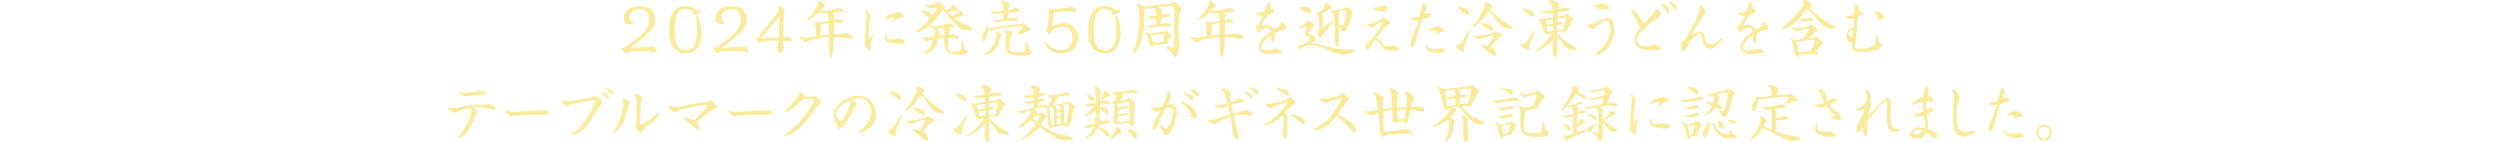 <?xml version="1.0" encoding="UTF-8"?>
<svg id="b" data-name="レイヤー 2" xmlns="http://www.w3.org/2000/svg" viewBox="0 0 1300 74.11">
  <g id="c" data-name="b">
    <g>
      <g id="d" data-name="c">
        <g>
          <path d="M327.5,12.58c-1.12,0-3.07-.54-3.07-3.2,0-4.77,5.09-6.17,8.29-6.17,4.9,0,7.9,2.66,7.9,6.75,0,5.06-3.39,7.68-12.93,14.94.99-.03,5.41-.42,6.3-.42.45,0,2.37.03,2.75.03,1.18,0,1.31-.03,2.34-.45.06-.03.16-.06.22-.06.32,0,1.92,1.76,1.98,1.82.22.32.42.8.42.99,0,.1-.06.35-.35.35-.32,0-2.62-.26-4.32-.45-1.12-.13-2.3-.19-3.68-.19-1.06,0-5.44.13-6.4.48-.19.1-1.06.67-1.28.67-.67,0-2.53-2.21-2.53-2.4s.19-.22,1.22-.45c.64-.16,5.92-4.06,7.55-5.44,3.49-2.98,5.66-5.54,5.66-9.15,0-3.39-1.6-5.41-5.02-5.41-3.65,0-5.21,2.21-5.21,4.22,0,1.34.61,1.89,1.98,2.69-.38.64-1.06.83-1.82.83v.02Z" style="fill: #f9eb9b; stroke-width: 0px;"/>
          <path d="M364.33,5.66c0,.58-1.86,2.11-3.01,2.11-.9,0-.93-.45-.96-1.22-.03-.45-1.79-1.82-4.06-1.82-5.41,0-5.41,7.46-5.41,10.72,0,4.67.32,7.01,1.79,8.9.74.93,2.21,1.76,3.94,1.76,5.54,0,5.86-6.53,5.86-10.27,0-1.86-.19-4.48-.38-6.21,0-.16-.13-.96-.13-1.09,0-.26.29-.42.45-.42.86,0,2.37,4.13,2.37,9.12,0,1.73,0,10.53-8.26,10.53-3.74,0-6.3-2.11-7.39-4.45-.77-1.66-1.22-3.87-1.22-7.52,0-8.9,3.04-12.61,8.77-12.61,2.02,0,3.62.67,4.48,1.31.77.58.96.74,1.63.74.51,0,.8-.19,1.09-.35.38.61.45.67.45.77h0Z" style="fill: #f9eb9b; stroke-width: 0px;"/>
          <path d="M375.18,12.58c-1.12,0-3.07-.54-3.07-3.2,0-4.77,5.09-6.17,8.29-6.17,4.9,0,7.9,2.66,7.9,6.75,0,5.06-3.39,7.68-12.93,14.94.99-.03,5.41-.42,6.3-.42.45,0,2.37.03,2.75.03,1.18,0,1.31-.03,2.34-.45.06-.03.16-.06.22-.06.32,0,1.92,1.76,1.98,1.82.22.32.42.8.42.99,0,.1-.06.35-.35.35-.32,0-2.62-.26-4.32-.45-1.12-.13-2.3-.19-3.68-.19-1.06,0-5.44.13-6.4.48-.19.1-1.06.67-1.28.67-.67,0-2.53-2.21-2.53-2.4s.19-.22,1.22-.45c.64-.16,5.92-4.06,7.55-5.44,3.49-2.98,5.66-5.54,5.66-9.15,0-3.39-1.6-5.41-5.02-5.41-3.65,0-5.21,2.21-5.21,4.22,0,1.34.61,1.89,1.98,2.69-.38.64-1.06.83-1.82.83v.02Z" style="fill: #f9eb9b; stroke-width: 0px;"/>
          <path d="M407.34,18.69c0,.38,0,.48-.03.8.61.06.96.06,1.44-.13.16-.06.74-.54.86-.54.1,0,.38.26.45.29,1.82.96,2.02,1.06,2.02,1.44,0,.29-.54.86-1.25.86-.06,0-3.01-.22-3.55-.26v.9c0,.45.19,2.37.19,2.78,0,1.47-.86,2.94-1.92,2.94-.35,0-.64-.26-.77-.54-.16-.29-.83-2.5-.83-2.69,0-.22.54-1.09.64-1.25.22-.54.22-.9.19-2.18-2.82-.03-3.17,0-6.3.32-2.34.22-2.53.35-3.14.99-.06.03-.16.13-.19.13-.67,0-2.11-2.37-2.11-2.5,0-.06,1.25-.99,1.44-1.22.93-1.02,2.3-2.78,3.2-3.87,3.17-3.78,4.64-5.57,6.3-7.9.1-.13.93-1.28.93-2.24,0-.51-.42-1.02-.67-1.38.35-.16.58-.26.74-.26.19,0,2.98.83,2.98,2.59,0,.42-.16.45-.42.58-.06,2.53-.19,9.82-.19,12.32v.02ZM397.26,18.14c-1.15,1.28-1.28,1.44-1.66,2.02,2.66-.58,6.85-.61,9.31-.64,0-.16.32-10.11.45-11.07-1.7,2.08-7.87,9.44-8.1,9.7h0Z" style="fill: #f9eb9b; stroke-width: 0px;"/>
          <path d="M426.16,11.46c.32-.03,1.6-.16,1.89-.19.45-.06,2.69-.45,2.85-.51.06-1.66.06-1.86-.29-2.75-.42-.99-.45-1.12-.74-1.12-.26,0-1.28.22-1.47.22-.16,0-2.02-.45-2.14-.45-.1,0-.64.13-.74.16-.1.06-.93.77-1.18.86-.19.22-3.74,3.07-4.86,3.1l-.1-.1c.06-.16.1-.19.22-.29.13-.22,2.53-2.88,2.59-2.94.19-.26.99-1.5,1.22-1.73.22-.29,1.98-3.07,1.98-4,0-.16-.13-.77-.13-.9,0-.35.35-.42.45-.42,1.12,0,2.27,1.15,2.46,1.44.35.29.9.8.9,1.25,0,.16,0,.26-.1.51-.16.1-.19.13-.51.13-.19.13-.35.22-.93.9-.13.13-.45.83-.54.96v.13c.22.06.38.1.64.1.8,0,1.06-.03,2.18-.22,4.26-.74,4.7-.8,5.63-1.41.1-.06.19-.1.26-.1.74,0,2.88.96,2.88,1.6,0,.19-.26.38-.45.45-.32.13-1.89.19-2.21.22l-.74.06c-.38.03-2.05.13-2.4.19l.03.1c.06.06.8.42.9.45.29.29.48.48.48.86,0,.19-.38.99-.38,1.15,0,.1-.03,1.06-.03,1.15l.1.06c.42-.1.74-.29,1.31-.58.99.03,2.91.48,2.91,1.54,0,.32-.22.54-.45.54-.16,0-.74-.1-.9-.1-.22,0-2.43.1-2.88.06l-.06.06c0,.29-.16,1.57-.16,1.82,0,.54-.06,2.94-.06,3.42,0,.35.03.48.1.67l3.55-.16c.06,0,.86-.19.96-.19.19,0,1.09-.16,1.25-.13.1-.06.26-.1.38-.1.64.13,1.98.58,2.56.99.13.13.8.48.9.61.03.03.45.7.45.77,0,.38-.74.58-1.06.58-.54,0-1.89-.19-2.62-.32l-2.66-.42c-.1-.03-3.04-.26-3.62-.19-.1.22-.1.26-.1.42,0,.19-.06.9-.06,1.06l-.16,3.81c-.06,1.66-.74,4.42-.8,4.51-.16.26-.19.32-.26.48-.13.06-.26.13-.35.13-.16,0-.45-.45-.54-.64-.22-.48-.38-2.11-.42-2.66l-.1-2.85c0-.1.03-1.06.03-1.25,0-.13-.1-.77-.1-.9,0-.16.1-.93.1-1.09,0-.29-.03-.58-.1-.99-.93-.13-4.19.38-6.72.96-1.38.32-2.5.64-3.81,1.06-.26.1-1.25.67-1.47.67-.64,0-.86-.26-2.53-1.95-.03-.06-.35-.32-.42-.35-.1-.1-.22-.29-.22-.48,0-.13.13-.22.19-.26,1.44.48,1.86.64,3.46.64.48,0,1.22-.26,1.73-.29.54-.06,2.66-.42,3.2-.54-.16-4.64-.19-5.89-1.06-6.97-.03-.22-.03-.32.26-.58.38-.06.51,0,1.5.38l1.12-.16v.05ZM427.41,12.64c-.1.03-.58.13-.67.16.19.22.22.86.22,1.15,0,.35-.16,1.98-.19,2.37-.03.96-.03,1.63-.03,2.08,1.09-.19,3.58-.35,3.84-.35.35-.03.42-.16.42-.29,0-.19-.1-1.09-.1-1.31,0-.99.03-2.21.1-4.22l-.1-.1-.67.03-2.82.48h0Z" style="fill: #f9eb9b; stroke-width: 0px;"/>
          <path d="M451.86,14.08l-.13,3.07c-.06,1.15.03,3.04.45,3.04.19,0,1.38-2.69,1.73-2.69.1,0,.19.06.19.16,0,.58-.86,3.01-.99,3.52-.32,1.34-.35,1.47-.35,1.86,0,.29.06,1.57.06,1.82,0,1.18-.58,1.44-.74,1.44-.48,0-2.43-1.92-2.43-4,0-.1.13-.61.13-.7.03-.48.06-1.82.06-2.37v-.99c.06-.48.1-.99.1-1.5,0-.48.22-2.62.26-3.04l.19-2.91c.03-.38.22-2.11.22-2.34,0-.38-.13-1.79-.29-2.18-.13-.32-.16-.38-.32-.96.06-.26.38-.32.51-.32.58,0,1.02.9,1.15,1.28.03.03.26.26.29.32.45.86.64,1.18.64,2.34,0,.38-.38,2.05-.42,2.33l-.32,2.82h.01ZM464.81,9.18c-.38-.06-.51-.06-.64-.06-.29,0-1.57.38-1.82.45-.19.03-1.18.19-1.38.22-.13.03-.77.26-.9.26-.42,0-.38-.32-.35-.48.96-.99,2.21-1.66,3.49-2.21.93-.42,3.33-.96,3.52-.96.64,0,3.14.8,3.14,1.92,0,.22-.1.64-.48.7-2.05.35-2.43.42-4.54,2.11-.51.38-.54.42-.9.32,0-.13-.03-.22-.06-.32,0-.29.9-1.34.96-1.6.03-.1.03-.22.06-.32l-.1-.03h0ZM464.59,22.59c-.99-.06-2.4-.35-3.39-.99-.64-.42-1.06-1.5-1.06-1.63,0-.1.03-.45.03-.54s-.13-.74-.13-.86c0-.16.13-.96.74-.9.19.19.19.32.35,1.63.13,1.28,2.5,1.31,3.04,1.28.38,0,.96-.13,1.44-.19.19-.03.9-.35,1.06-.35.61,0,2.18.19,2.82.61.1.06.54.29.64.35.54.38.54.45.54.77,0,.96-2.85,1.09-3.07,1.06l-3.01-.22v-.02Z" style="fill: #f9eb9b; stroke-width: 0px;"/>
          <path d="M497.01,9.25c-.13.03-.38.1-.51.13.74.9.86,1.02,2.91,1.95.16.06.9.64,1.06.7,1.06.58,1.5.77,2.53,1.18.45.19,2.56,1.54,2.62,1.66.16.22.16.45.16.77-.48.16-.64.16-1.02.16-1.15,0-3.9,0-5.54-1.02-.42-.29-4.29-4.16-5.12-5.18-2.27-2.88-2.94-3.65-3.78-4.38-1.09,1.15-1.38,1.5-3.62,4.54-.54.74-2.37,3.04-3.42,3.62-.1.06-1.73,1.34-2.08,1.57-1.82,1.15-3.52,2.21-5.21,1.98l-.06-.1c-.03-.22.03-.26.7-.7.42-.26,2.18-1.76,2.59-1.98.86-.51,1.63-1.41,2.08-2.02.1-.1.61-.45.67-.54.16-.16.7-.96.83-1.12.35-.38.42-.45.86-1.18-1.63-.9-4.86-3.36-4.86-3.71,0-.19.16-.35.29-.35,1.38,0,3.42.83,4.83,1.41.13.13.74,1.06.86,1.12.26-.22,1.92-2.66,1.98-2.78.13-.22.32-.83.35-1.09l-.38-.06c-.58.16-1.6.42-2.27.42-1.02,0-1.73-.22-2.59-.8-.13-.1-.58-.67-.67-.8,0-.19.1-.45.26-.48.22.06.67.26,1.06.35.26.06.48.13.74.13,1.63,0,3.36-.67,3.74-1.09.54-.58.61-.64.9-.64.67,0,1.79,1.06,2.66,1.82.1.06.42.32.54.48.06.1.38.54.38.64,0,.19-.1.32-.22.51.13.19.93.77,1.06.9.8-.13,2.62-1.54,2.62-1.76,0-.1-.1-.45-.1-.51s.03-.26.06-.38c.06-.03.32-.13.45-.13.74,0,1.31.67,1.63,1.12.22.1,1.12,1.09,1.12,1.38,0,.06-.03.16-.06.26-.29.29-.45.32-1.98.51-.22.03-2.72.58-2.78.61.1.22.13.32.32.48.77.77.86.83,1.38,1.41.77-.16,1.54-.61,2.14-1.12,1.06-.51,1.09-.67,1.12-1.22.06-.38.06-.51.29-.51.13,0,1.12.38,1.47.54.29.42.38.51.74.83.06.19.42.99.42,1.15,0,.45-.26.64-.9.64h-.19l-3.04.7-.02-.02ZM484.72,19.07l1.22-.26c.22-.48.26-1.44.26-1.98,0-1.12-.48-1.47-1.09-1.92-.06-.03-.32-.35-.38-.42-1.09-.74-1.18-.83-1.18-1.02,0-.16.13-.22.22-.22.06,0,1.38.35,1.63.35.13,0,5.02-.54,5.66-.74.93-.26,1.02-.29,1.41-.51.13-.06.67-.35,1.02-.35.16,0,2.98,1.02,2.98,1.44,0,.54-2.53.86-3.17.9l-.06.03c.16.16.19.19.64.51.06.1.19.42.19.48,0,.22-.48,1.06-.51,1.22-.03.1-.13,1.28-.13,1.5.35,0,2.18-.26,2.18-.26,1.79,0,3.17,1.38,3.17,1.79,0,.58-1.15.64-1.34.64-.42,0-.58-.03-1.25-.26-.22-.06-2.34-.45-2.56-.45-.38,0-.42.26-.42.38,0,.1.06.29.06.38,0,.38-.16,1.98-.16,2.34,0,.13.06.8.06.93,0,.1-.1.99-.1,1.12,0,.9.16,2.27,3.39,2.27.22,0,2.5-.13,2.75-.45.38-.45.8-1.31.83-2.72,0-.51,0-2.08.06-2.46.1-.06.19-.13.29-.13.13,0,.26.22.42.51.06.35.83,3.23,1.06,3.55.22.29.42.48.99,1.06.1.06.26.22.26.61,0,.42-.22.77-.35.86-.48.29-2.85.7-2.98.7-2.75,0-4.16,0-6.37-1.02-1.79-.83-2.4-2.34-2.4-5.89,0-.32,0-1.73-.06-1.98-.38-.03-.51-.03-1.5.13-.19.03-1.12.22-1.31.26-.32.35-1.22,3.2-1.38,3.49-1.22,2.08-1.63,2.4-2.05,2.66-.26.29-.38.38-1.73,1.34-.13.1-.86.29-.99.35-.77.29-1.02.42-1.38.42-.16,0-.26,0-.35-.16.1-.35.26-.48,1.76-1.7,1.06-.9,3.1-4.29,3.26-5.6l-.1-.1c-.32.1-1.82.42-2.11.54-.16.1-.86.48-1.02.48s-.83-.42-.99-.64c-.38-.19-1.95-1.54-1.95-1.66,0-.1.1-.19.13-.22.26,0,1.34.35,1.57.35.26,0,1.12,0,1.31-.03l2.59-.45h0ZM487.34,15.01c.35.22.77.54,1.15.93.26.19.26.32.26.64,0,.26-.32,1.54-.32,1.63s.03.13.16.22c.54-.1.77-.13,1.18-.13.77,0,1.02,0,1.25-.16.03-.45-.03-2.43-.03-2.82,0-.74-.32-.83-.64-.83-.22,0-2.75.22-3.07.42l.06.1h0Z" style="fill: #f9eb9b; stroke-width: 0px;"/>
          <path d="M513.23,13.05c.54.1.58.51.61,1.54.06.06.16.13.26.13.35,0,6.17-.96,6.3-.99.99-.26,5.38-.7,6.34-.8l2.85-.26c1.12-.1,1.25-.13,2.3-.77.06-.06.19-.1.29-.1.35,0,1.82,1.57,2.14,1.86.99.83,1.31,1.12,1.31,1.92,0,.54-.22.67-.77.7-.8.03-.96.1-2.3.74-.13.06-1.82.77-1.92.8-.7.13-.96.1-1.15.1-.1-.13-.22-.32-.22-.45,0-.22.77-.93.9-1.09s.67-.9.77-1.06c.13-.19.58-.96.58-1.06,0-.19-.22-.48-.61-.48h-2.66c-.22,0-1.22.1-2.34.19l-2.98.29c-.16,0-5.12.99-6.08,1.12-.29.03-1.5.42-1.76.42-.16,0-.96-.13-1.12-.13-.19,0-.29.1-.29.48,0,1.63-.8,4.64-2.05,5.31-.7,0-.96-.54-.96-1.41,0-1.06,0-2.05.38-2.5.51-.61,1.41-2.34,1.76-3.23-.03-.1.16-.96.22-1.06l.19-.22h0ZM511.25,28.54l.13-.19c.45-.26,2.91-2.18,3.01-2.27.26-.32.29-.35.48-.48l.7-.83,1.34-1.98c.35-.51,1.31-3.71,1.31-4.67,0-.22-.51-1.18-.51-1.38,0-.35.58-.35.7-.35.26,0,2.46,1.09,2.46,2.14,0,.06-.83,1.5-.86,1.54,0,.1-.1.45-.1.51-.16.42-.83,2.24-.96,2.59-.38.93-1.41,2.72-2.34,3.42-1.06.83-1.18.93-2.46,1.54-.03.03-2.3.7-2.4.7-.13,0-.38-.13-.51-.16v-.13h0ZM515.66,5.86c.22,0,1.12.16,1.28.16,1.06,0,3.81-.13,4.86-.54.06-1.09-.13-2.88-.22-3.07-.16-.26-.96-1.63-.96-1.66,0-.22.22-.51.67-.51,1.41,0,3.78,1.38,3.78,2.02,0,.22-.48,1.15-.58,1.34-.03.19-.22,1.09-.22,1.25,0,.1.03.26.06.29.64.06,1.89-.26,2.24-.54.42-.32.64-.51,1.38-.64,1.22.32,2.56,1.02,2.56,1.34,0,.61-.67.67-1.44.74-.45.03-2.4.35-2.78.38-.51.03-1.76.13-1.92.32-.19.16-.22,1.15-.22,1.28,0,.1.03.48.03.58-.03.1-.1.48-.1.67,0,.22.19.22.35.22.42,0,2.3-.51,2.72-.51.96,0,2.08.9,2.08,1.38s-.77.58-1.06.58c-.35,0-2.85-.19-3.29-.19-.06,0-2.3.26-2.5.26-.26.06-3.49.67-3.58.67-.58-.13-2.14-.54-2.14-.93,0-.19.22-.26.42-.26,1.63,0,1.86,0,3.49-.32.16-.03.93-.06,1.02-.19.16-.16.26-1.57.19-3.01-1.41.06-1.6.06-3.46.29-.1,0-.58.19-.61.19-.22,0-1.15-.42-1.34-.51-.54-.38-.61-.42-1.22-.74l.1-.26c.19-.03.29-.06.42-.06v-.02ZM533.07,21.69s-.06-.26-.06-.29c0-.06,0-.1.06-.16.29.1,1.09,1.54,1.22,1.76.67,1.18,1.06,2.14,1.22,2.59.1.32.19.51.83,1.12.06.06.26.26.26.45,0,.06-.03.67-.51.93-1.79.93-3.1.93-4.35.93-1.09,0-3.33-.03-5.09-.48-2.46-.64-3.49-1.22-3.62-4.03l-.13-2.66c0-.06.1-1.41.1-1.54v-2.4c0-.26-.22-.77-.32-.9-.58-.8-.64-.9-.64-1.02,0-.06.03-.1.13-.16.16-.03.86-.1.99-.1.58,0,3.36,1.15,3.36,1.63,0,.45-.58.86-.77,1.22-.61,1.06-.77,5.06-.77,6.46,0,.48.03.77.1,1.02.38.58.48.58,1.18.83.51.16,2.11.29,2.18.29.93,0,4.29-.16,4.54-.67.16-.29.42-1.86.38-2.21l-.29-2.62h0Z" style="fill: #f9eb9b; stroke-width: 0px;"/>
          <path d="M547.86,8.29c-.13.77-.61,4.67-.7,5.66.32-.19,1.7-.99,2.02-1.12,1.34-.58,2.75-.77,3.97-.77,4.9,0,7.46,3.39,7.46,7.39,0,5.82-4.48,8.32-8.67,8.32-5.98,0-8.64-4.06-8.64-6.02,0-.29.16-.35.29-.35.19,0,.42.29.51.42,1.02,1.5,2.78,4.13,7.2,4.13s6.43-2.69,6.43-6.21c0-3.29-1.82-5.89-5.47-5.89-3.14,0-5.41,2.11-5.57,2.66-.22.86-.32,1.18-.9,1.18-.64,0-2.02-1.76-2.02-1.98,0-.1.42-.51.48-.61.48-.77.7-1.82.99-5.15.03-.38.22-4.22.22-4.38,0-.35-.06-.54-.26-.8-.03-.06-.22-.38-.22-.42,0-.1.13-.16.19-.22.51.06.61.1,1.44.38.7.22.96.29,1.44.29.93,0,6.4-.42,7.36-.8.19-.06,1.02-.77,1.22-.77.42,0,3.29,1.54,3.29,2.46,0,.26-.22.45-.51.45-.42,0-2.14-.22-2.5-.22-3.04,0-5.76.26-8.7.54-.03.29-.29,1.57-.35,1.82h0Z" style="fill: #f9eb9b; stroke-width: 0px;"/>
          <path d="M582.32,5.66c0,.58-1.86,2.11-3.01,2.11-.9,0-.93-.45-.96-1.22-.03-.45-1.79-1.82-4.06-1.82-5.41,0-5.41,7.46-5.41,10.72,0,4.67.32,7.01,1.79,8.9.74.93,2.21,1.76,3.94,1.76,5.54,0,5.86-6.53,5.86-10.27,0-1.86-.19-4.48-.38-6.21,0-.16-.13-.96-.13-1.09,0-.26.29-.42.45-.42.86,0,2.37,4.13,2.37,9.12,0,1.73,0,10.53-8.26,10.53-3.74,0-6.3-2.11-7.39-4.45-.77-1.66-1.22-3.87-1.22-7.52,0-8.9,3.04-12.61,8.77-12.61,2.02,0,3.62.67,4.48,1.31.77.58.96.74,1.63.74.51,0,.8-.19,1.09-.35.38.61.45.67.45.77h0Z" style="fill: #f9eb9b; stroke-width: 0px;"/>
          <path d="M590.67,22.53c.51-1.79.58-1.98.74-2.69.45-1.92.83-4.83.83-5.73,0-.26.06-1.54.06-1.79l.13-3.78c.03-.86-.19-2.46-.26-2.82-.13-.99-.26-1.98-1.18-2.82-.03-.26-.13-.86.67-.86.67,0,.93.13,1.73.48.38.16.61.26.86.48.29.19.42.32.77.32.13,0,.22,0,1.02-.16.35-.06,3.17-.26,3.78-.35.1,0,.48-.1.54-.1l2.69-.32,3.36-.19c1.25-.06,1.89-.32,3.01-.67.16-.06.77-.58.93-.58.7,0,1.44.93,2.02,1.31.22.13,2.08,1.76,2.08,2.14,0,.26-.1.42-.9,1.7-.1.38-.29,1.34-.38,1.89l-.16,2.66-.06,4.06c0,.48.03,2.69.03,3.1v2.11c.03.35.19,1.79.19,2.11l.1,2.75c.03,1.25-1.02,4.8-2.24,4.8-.45,0-1.47-1.57-1.73-2.02-.45-.83-.8-1.22-2.05-2.02-.32-.19-1.12-.74-.96-1.41.19,0,1.31.19,1.44.22,1.02.22,1.12.26,1.66.26.51,0,.64-.03.99-.19,0-.06.06-.22.06-.29,0-.32.1-1.63.1-1.92,0-.26.06-1.54.06-1.79v-1.73l-.03-2.94-.06-2.78c0-.64-.06-3.94-.03-4.51,0-.42-.06-2.24-.06-2.62,0-.1.1-.58.1-.67,0-1.73-1.34-1.98-2.27-1.98-.42,0-2.34.19-2.56.19-.51,0-2.98.16-3.52.45.19.13,1.22.45,1.41.58.54.45.9.7.9,1.22,0,.19-.38,1.12-.45,1.31-.03.16-.06.54-.06.7.8-.06,1.09-.13,1.82-.38,1.76.06,2.59.13,2.59.99,0,.7-.58.74-1.73.83,0,.03-.16.03-1.34.26-.22.03-1.22.13-1.41.16-.03.48-.32,2.59-.32,3.01.67,0,1.98-.13,2.69-.58h.86c.86.29,1.6.54,1.6,1.38,0,.38-.67.51-.96.51-.26,0-1.41-.16-1.63-.16-2.91,0-3.04,0-4.13.19-.19.03-1.18.13-1.38.16-.38.13-1.92.48-2.27.54-.26-.1-1.44-.54-1.63-.64-.26-.13-.29-.19-.26-.35.07-.07.13-.11.19-.13l3.94-.61.83-.16c0-.16-.16-2.24-.16-2.37v-.51c-.38.03-2.05.13-2.4.13-.32,0-2.11-.48-1.95-1.38.19-.06.38-.1.61-.1.16,0,.83.1.96.1.03,0,.93-.19,1.12-.19,1.38,0,1.54,0,1.54-.32,0-1.09-.13-1.86-.22-2.3-.1-.61-.35-1.47-1.09-1.47-.03,0-.77.03-.9.03-.26,0-1.34.19-1.57.19-.06,0-.67-.03-.77-.03s-.51-.13-.61-.13c-.13,0-.7.06-.83.06-.03.26-.19,1.38-.19,1.6,0,.29.06,1.63.06,1.92l-.03,3.55c-.03,2.53-.35,4.35-.7,6.56-.03.16-.38,1.22-.42,1.44-.32,1.47-.58,2.72-.83,3.23l-1.25,2.46c-.1.16-1.73,2.37-2.5,2.37-.19,0-.35-.16-.35-.35,0-.16.13-.42.22-.58.32-.35.67-1.22.77-1.57l.74-2.5v.03ZM603.73,16.73c1.09-.16,1.34-.19,1.86-.83.38-.06.51.03,1.73.8.32.29,1.86,1.7,1.86,2.14,0,.22-.06.26-.54.7-.29.22-1.47,1.82-1.47,1.98,0,.06.03.1.29.29.06.13.26.58.26.61,0,.1-.16.32-.35.38-.26.13-2.46.26-2.53.26-.1,0-.64-.03-.74-.03-.22,0-1.44.19-1.7.19h-.86c-.16,0-.8.16-.96.16-.34,0-.6.25-.77.74-.19.51-.26.67-.42.67-.35,0-1.73-1.34-1.76-1.54,0-.1-.16-.51-.16-.61,0-.06.03-.13.06-.22-.29-1.92-.83-3.78-1.15-4.48-.16-.32-.64-.96-.64-1.12,0-.1.06-.16.1-.22.74.06.83.06,1.12.32.22.19.8.67,1.02.67.19,0,1.12-.26,1.31-.29.16-.03,1.66-.19,1.82-.22l2.62-.35h0ZM599.44,21.28c.29.77.29.83.64.83h1.79c.42-.13,2.69-.32,2.75-.51.13-.29.9-3.23.9-3.62,0-.13-.03-.29-.06-.35-.16-.03-2.4.22-2.69.26-.45.06-2.5.48-2.94.48-.19,0-1.15-.16-1.38-.13,0,0,.83,2.56.99,3.04Z" style="fill: #f9eb9b; stroke-width: 0px;"/>
          <path d="M629.39,11.46c.32-.03,1.6-.16,1.89-.19.45-.06,2.69-.45,2.85-.51.06-1.66.06-1.86-.29-2.75-.42-.99-.45-1.12-.74-1.12-.26,0-1.28.22-1.47.22-.16,0-2.02-.45-2.14-.45-.1,0-.64.13-.74.16-.1.06-.93.77-1.18.86-.19.22-3.74,3.07-4.86,3.1l-.1-.1c.06-.16.1-.19.22-.29.13-.22,2.53-2.88,2.59-2.94.19-.26.99-1.5,1.22-1.73.22-.29,1.98-3.07,1.98-4,0-.16-.13-.77-.13-.9,0-.35.35-.42.45-.42,1.12,0,2.27,1.15,2.46,1.44.35.29.9.8.9,1.25,0,.16,0,.26-.1.51-.16.1-.19.13-.51.13-.19.13-.35.22-.93.9-.13.13-.45.83-.54.96v.13c.22.06.38.1.64.1.8,0,1.06-.03,2.18-.22,4.26-.74,4.7-.8,5.63-1.41.1-.06.19-.1.26-.1.74,0,2.88.96,2.88,1.6,0,.19-.26.38-.45.45-.32.13-1.89.19-2.21.22l-.74.06c-.38.03-2.05.13-2.4.19l.03.1c.06.06.8.42.9.45.29.29.48.48.48.86,0,.19-.38.99-.38,1.15,0,.1-.03,1.06-.03,1.15l.1.06c.42-.1.74-.29,1.31-.58.99.03,2.91.48,2.91,1.54,0,.32-.22.54-.45.54-.16,0-.74-.1-.9-.1-.22,0-2.43.1-2.88.06l-.06.06c0,.29-.16,1.57-.16,1.82,0,.54-.06,2.94-.06,3.42,0,.35.03.48.1.67l3.55-.16c.06,0,.86-.19.96-.19.19,0,1.09-.16,1.25-.13.1-.06.26-.1.38-.1.64.13,1.98.58,2.56.99.13.13.8.48.9.61.03.03.45.7.45.77,0,.38-.74.58-1.06.58-.54,0-1.89-.19-2.62-.32l-2.66-.42c-.1-.03-3.04-.26-3.62-.19-.1.22-.1.26-.1.42,0,.19-.06.9-.06,1.06l-.16,3.81c-.06,1.66-.74,4.42-.8,4.51-.16.26-.19.32-.26.48-.13.06-.26.13-.35.13-.16,0-.45-.45-.54-.64-.22-.48-.38-2.11-.42-2.66l-.1-2.85c0-.1.03-1.06.03-1.25,0-.13-.1-.77-.1-.9,0-.16.1-.93.1-1.09,0-.29-.03-.58-.1-.99-.93-.13-4.19.38-6.72.96-1.38.32-2.5.64-3.81,1.06-.26.1-1.25.67-1.47.67-.64,0-.86-.26-2.53-1.95-.03-.06-.35-.32-.42-.35-.1-.1-.22-.29-.22-.48,0-.13.13-.22.19-.26,1.44.48,1.86.64,3.46.64.48,0,1.22-.26,1.73-.29.54-.06,2.66-.42,3.2-.54-.16-4.64-.19-5.89-1.06-6.97-.03-.22-.03-.32.26-.58.38-.06.51,0,1.5.38l1.12-.16v.05ZM630.64,12.64c-.1.03-.58.13-.67.16.19.22.22.86.22,1.15,0,.35-.16,1.98-.19,2.37-.03.96-.03,1.63-.03,2.08,1.09-.19,3.58-.35,3.84-.35.35-.03.42-.16.42-.29,0-.19-.1-1.09-.1-1.31,0-.99.03-2.21.1-4.22l-.1-.1-.67.03-2.82.48h0Z" style="fill: #f9eb9b; stroke-width: 0px;"/>
          <path d="M656.33,8.48c-.22-.06-1.31-.38-1.54-.48-.26-.1-1.31-.64-1.44-.8-.13-.13-.16-.26-.19-.51.29-.1.32-.1.67-.1,1.31,0,1.47,0,2.11-.26.16-.06.8-.1.93-.16.8-.26.9-.42.93-.58.13-.51,1.06-2.78,1.06-3.1,0-.99,0-1.09.19-1.18.13-.19.45-.26.64-.26.32,0,1.06.8,1.06,2.59,0,.48-.06.67-.13.93.64.06,1.92.58,1.92,1.09,0,.54-.38.8-1.66,1.47-.29.16-1.57.67-1.82.8-.45.29-.54.48-1.41,2.14-.13.22-.7,1.18-.8,1.41-.32.7-.51,1.18-.74,1.76l.16.06c.38-.06,1.89-.29,2.14-.29,2.69,0,3.84,1.89,3.97,2.27.13,0,1.98-.99,2.27-1.15.64-.32,1.38-1.06,1.38-1.47,0-.16-.26-.8-.29-.93.16-.22.26-.29.54-.29,1.79,0,2.78,2.69,2.78,2.94,0,.29-.13.99-.64,1.02-2.05.16-3.65.77-5.41,1.79-.03.58-.13,3.14-.22,3.55-.1.45-.32,1.15-.74,1.15-.13,0-.7-.45-.8-.67-.06-.26-.38-1.12-.38-1.28s.13-.8.16-.93v-.67c-.26.06-.38.16-1.25.9-.16.1-.86.51-.99.64-.35.35-3.2,3.04-3.2,4.93,0,.74.22.83.61.99.8.35.99.35,2.75.35.29,0,1.5-.19,1.76-.19.83-.06.93-.03,1.57-.29.51-.19.61-.19,1.5-.35.16.06,2.3.77,2.34.8.19.22.61.64.61.83,0,.32-.32.45-.51.48-1.57.32-3.78.64-5.44.64-.06,0-.67-.06-.77-.06-.19,0-.86.03-1.12.03-.83,0-2.18-.48-2.46-.58-.06-.03-.32-.26-.38-.32-.06-.03-.48-.22-.54-.29-.19-.16-.74-.96-.83-1.12-.06-.19-.26-1.15-.26-1.38,0-1.28,1.12-3.1,1.98-4.1.32-.35.77-.93,1.09-1.28.1-.1.61-.45.7-.51.19-.16.96-.93,1.15-1.06,1.02-.67,1.15-.77,1.41-.99.06-.67-.54-2.02-1.6-2.02-1.98,0-3.9,1.6-4.1,1.86-.26.35-.77.7-.9.7-.48,0-1.02-2.08-1.02-2.46,0-.93.54-1.31.9-1.54.42-.29.51-.35,1.63-2.53.26-.51.51-1.25.74-1.89l-.06-.1v.05Z" style="fill: #f9eb9b; stroke-width: 0px;"/>
          <path d="M676.4,22.91c.26.16.38.22.58.22,1.31,0,4.22-2.02,4.22-3.2,0-.19-.22-.35-.74-.7-.22-.13-1.41-.38-1.57-.54-.29-.32-.45-1.41-.45-1.54,0-.19.03-.29.32-1.15.38-1.09.51-1.41.51-1.92,0-.13-.03-.16-.19-.29h-.19c-.77.38-1.6.64-2.43.77h-.16c-.1,0-1.41-.16-1.25-.7,1.06-.1,2.05-.45,2.91-1.09.58-.42.7-.51,1.12-1.18.1-.19.32-.61.45-.77.19-.1.35-.13.61-.16.13.1,2.21,1.18,2.37,1.28.58.29,1.15.58,1.15,1.02,0,.51-.32.7-1.09,1.28-.35.26-2.14,3.01-2.14,3.2,0,.42,1.95.83,2.24.99.54.32,1.92,1.82,1.92,2.24,0,.06-.03.13-.13.35-.54.16-1.54.74-2.02,1.02-.06.06-.16.1-.26.16v.1c.06.03.16.1.26.1,1.12,0,1.22,0,1.98.19,2.78.7,3.1.77,3.78,1.02.54.22,3.1.83,3.62.99.77.26,4,.8,4.19.8.26,0,2.21.26,2.46.26.99,0,4.19,0,4.7.1,1.18.22,1.31.22,1.47.61-.22,1.15-5.18,2.14-5.34,2.14-.26,0-1.22-.03-1.41-.06l-2.62-.64c-.77-.19-3.62-1.15-4.35-1.5-2.11-1.02-6.37-2.82-8.64-2.82s-3.9.67-4.7,1.02c-.32.16-1.89,1.09-2.05,1.09-.38,0-.58-.22-.58-.83,0-.19.32-.96.45-1.22.06-.13.38-.38.64-.58l.35-.06h0ZM677.23,3.52c.19,0,1.15.06,1.25.06.93,0,1.92.13,2.62.67.29.22.74,1.57.74,2.08,0,.54-.7.64-.83.64-.51,0-3.07-1.12-3.87-1.73-.26-.16-1.41-.86-1.57-1.09-.06-.13-.06-.22,0-.42.45-.22.8-.22,1.66-.22h0ZM687.05,7.49l.38.51c.32.19.77.86.77,1.09,0,.1-.16.83-.19.99,0,.32-.03,1.82-.03,2.14,0,.1-.13.77-.13.9,0,.1.03.99.06,1.18.51-.26,2.5-1.73,3.94-2.88.74-.58.8-.64.96-.64.19,0,.22.16.22.22,0,.51-.9,2.05-3.23,4.8-.35.42-1.95,2.08-2.18,2.46-.67,1.12-.86,1.28-1.09,1.28-.67,0-1.89-2.43-1.76-3.52.13-.06.77-.29.83-.42.45-.64.42-1.57.38-2.14l-.1-3.17c-.06-2.05-.42-2.3-1.34-3.1-.1-.42.03-.45,1.25-.74.13-.03.64-.48.86-.67.45-.42.48-.45.61-.54.26-.32.29-.35.35-.42.03-.03,1.44-1.82,1.47-2.24.03-1.09.06-1.22.51-1.22.61,0,.8.22,1.92,1.5.1.13.61.54.64.67.06.13.26.64.26.7,0,.42-.48.54-.7.58-.35.1-1.73,1.02-2.02,1.18-1.18.7-2.24,1.18-2.62,1.31l-.03.16v.03ZM701.1,13.79c-.32.96-1.76,2.66-2.82,2.66-.64,0-.74-.77-.83-1.47-.03-.22-.74-1.12-.83-1.28l-.35-.16c0,.29.1,1.6.1,1.86,0,.13-.06,1.12-.06,1.25,0,5.09-.1,5.41-.51,7.14-.19.74-.22.83-.45.83-.7,0-1.28-3.68-1.28-4.61,0-.51-.06-2.82-.06-3.26l-.03-4.22-.16-3.2c-.03-.54-.35-1.89-.64-2.46-.1-.16-.67-.9-.77-1.06-.1-.03-.22-.1-.22-.29s.1-.26.38-.26c.26,0,1.31.29,1.54.29.19,0,3.26-.67,3.9-.96.16-.1.93-.32,1.06-.42.29-.22.54-.42.67-.61.03-.03.22-.06.32-.06.19,0,3.62,2.75,3.62,3.01,0,.06-.38.58-.45.7-.48.93-.51.96-.7,2.02-.13.61-.32,1.28-.54,1.95l-.86,2.62h-.03ZM699.82,8.29c.03-.13.13-.8.16-.99v-.22c0-1.18-.64-1.5-1.28-1.7-.26.1-1.18.32-1.63.42-.13.03-1.09.35-1.38.54l-.03.1c.32.16.83.42.83,1.34,0,.1-.13.8-.16.93-.13.8-.13,1.6-.13,2.08,0,.19.03.67.03.83,0,.1-.1.64-.1.77,0,.42.38.51.45.51.26.03,1.31.32,1.54.38.26-.13.67-.35,1.09-2.27l.61-2.72h0Z" style="fill: #f9eb9b; stroke-width: 0px;"/>
          <path d="M715.76,19.87c.42.03.7.13,1.06.35.1.1.61.32.7.42.19.29,1.22,1.57,1.38,1.86.64,1.15.67,1.18,1.34,1.44s1.12.32,1.76.32c.58,0,.8-.1,1.73-.54.19-.1.54-.1.61-.1.86,0,2.82,1.31,2.91,1.44.22.26.26.32.26.48,0,.51-1.31.7-1.66.7l-2.69.06c-.45,0-3.2-.13-4.67-1.95-.06-.1-.8-.99-1.22-1.86-.32-.64-.74-1.47-1.76-1.47-.83,0-.99.22-1.89,1.57-.35.51-1.89,3.04-2.11,3.17-.13.1-.35.1-.42.1-.58,0-1.06-.74-1.06-1.63,0-.48.13-1.38.58-1.66,4.1-2.62,8.29-10.37,8.29-10.88,0-.26-.19-.26-.29-.26-.29,0-3.81,2.18-3.9,2.27-.7.7-.77.8-.99.8-.99,0-2.85-1.09-2.85-1.57,0-.32.1-.32,1.47-.38,1.18-.03,5.54-2.4,5.63-2.5.45-.45.83-.77,1.09-.77.19,0,1.22,0,1.34.1,1.89,1.44,2.34,1.79,2.34,2.53,0,.22-.16.35-.64.64-1.38.83-3.46,3.39-4.83,5.34-.19.26-.19.29-.64.64-.06.06-.74,1.06-.9,1.28l.03.06h0ZM714.51,3.94c1.86,0,2.24,0,3.49-.8.42-.26.48-.32.67-.32.13,0,.64.26.77.26.54.03,1.09.32,1.86.77.45.26.48.48.48.61,0,.38-1.38,1.5-4.16,1.5-.86,0-1.73-.45-2.85-.99-.96-.48-1.06-.54-1.09-.86.32-.1.58-.16.83-.16h0Z" style="fill: #f9eb9b; stroke-width: 0px;"/>
          <path d="M733.55,21.44c.03-.38.06-.51.64-1.6.03-.16.26-.7.32-.83.58-1.15,1.18-2.59,1.63-4,.06-.19.51-1.06.58-1.25.1-.48.86-2.75.9-3.07-.19-.03-.29-.03-.45-.03-.13,0-.77.06-.9.06-.19,0-1.31-.19-1.57-.26-.1,0-.86-.29-.86-.77,0-.42.32-.42.54-.42,1.06,0,3.84-.74,3.94-1.18.1-.42.58-2.24.61-2.62.03-.35.54-1.76.58-2.05.03-.06.16-1.41.22-1.47s.38-.45.48-.45c.61,0,1.41.9,1.41,2.5,0,.86-.1,1.06-.54,1.82-.03.06-.51,1.22-.51,1.38,0,.1.1.13.13.13.26,0,.29-.22.35-.48.29-.13.35-.16.93-.16.35,0,2.4.45,2.4,1.15,0,.35-.22.67-.42.77-.26.13-3.39,1.28-4.16,1.38-.35.03-.35.16-.67,1.38-.16.67-1.15,3.52-1.31,4.1-.83,2.82-.9,3.14-1.7,6.05-.83,3.01-1.86,3.2-1.98,3.2-.64,0-.67-1.5-.64-2.02l.06-1.25h0ZM742.41,24.29c.51,1.18,3.2,1.28,3.55,1.28.29,0,.77-.03,1.09-.1,1.66-.42,1.86-.45,2.14-.45.22,0,2.4.61,2.4,1.57,0,.35-.26.61-.51.67-.35.13-1.95.42-2.3.42-.22,0-1.28-.1-1.41-.1-1.5,0-1.76-.06-3.87-.74-.58-.19-.64-.26-1.28-.9-.42-.42-.74-1.66-.74-1.98,0-.22.13-.51.22-.77.22-.1.26.03.7,1.09h0ZM745.26,14.3c1.12-.32,1.25-.32,1.57-.48.38-.19.45-.22.64-.22.48,0,3.46,1.25,3.46,2.24,0,.42-.35.83-.86.83-.67,0-1.22,0-1.95.42-.66.36-1.2.57-1.63.64-.06-.06-.16-.19-.16-.26,0-.22.67-1.15.67-1.25,0-.13-.19-.35-.51-.35-.29,0-1.89.03-2.11.06-.06.03-.42.13-.51.13s-.83-.06-.9-.35c.29-.35,1.66-1.25,2.3-1.41h-.01Z" style="fill: #f9eb9b; stroke-width: 0px;"/>
          <path d="M764.56,15.17c.1.35.06.38-.1.86-.03.03-.06.35-.1.42,0,.06-.19.32-.19.38-.06.16-.35,1.09-.42,1.25-.06.16-.48.9-.54,1.06-.58,1.47-1.06,2.69-1.28,3.52-.03.16-.45.9-.48,1.06-.03.06-.26.96-.26,1.06,0,.16-.03.83-.03.99,0,.06.06.58.06.7s-.06.26-.13.38c-.8.1-.93,0-1.95-.74-.16-.1-1.02-.54-1.12-.7-.03-.03-.7-1.95-.74-2.11-.1-.22-.13-.29-.1-.45.16.06.9.42,1.09.48.06,0,.13.03.32.03.45-.35.86-.9,1.15-1.31.06-.13,1.02-1.34,1.06-1.38.48-.61,1.22-1.98,1.34-2.18.03-.06.61-.93.74-1.12.16-.29.99-1.44,1.12-1.7.13-.32.22-.38.48-.54l.06.03h.02ZM763.89,6.85c0,.13,0,1.12-.58,1.12-.9,0-5.18-3.62-5.18-4.16,0-.19.26-.32.51-.32.13,0,1.89.61,2.21.7,1.31.13,1.63.35,2.37,1.06.26.32.67,1.31.67,1.6ZM783.44,12.06c.8.54,1.5,1.15,2.4,1.92.42.38.45.51.38.86-.13.06-.45.19-.58.19-1.5,0-3.52-.42-4.48-1.18-1.34-1.12-2.94-3.07-3.9-4.64-1.15-1.86-2.24-2.88-2.91-3.49-.35.35-1.7,2.18-2.02,2.5-.8.86-.9.99-1.73,2.08-.13.13-2.24,2.11-2.62,2.53-.16.16-1.47,1.12-1.6,1.15-.1,0-.26.03-.32.03-.1,0-.13,0-.26-.13.06-.64.06-.74.16-.8.61-.51,1.38-1.18,2.24-2.66.13-.19.77-.99.86-1.18.45-.93,1.44-2.75,1.98-3.68.48-.83,1.18-2.53,1.18-3.07,0-.19-.26-.99-.29-1.18.13-.26.54-.32.8-.32.06,0,1.76.54,2.05.86.45.48,1.28,1.41,1.31,1.47.03.03.06.13.06.19,0,.1-.06.19-.13.22-.61.51-.67.58-.96.96.22.48,3.23,3.97,5.89,5.73l2.46,1.63h.03ZM776.24,18.21c-.38.19-2.11.54-2.46.64-.16.03-2.91,1.02-3.49,1.28-.29.16-.64.32-.99.32-.13,0-.38-.03-.54-.06-.13-.1-.74-.35-.83-.45-1.09-.58-1.47-.8-1.76-1.09l.03-.1s.13-.1.19-.1,2.08.22,2.21.22c.35,0,2.94-.58,3.2-.61.64-.06,3.68-.93,4.03-.99.77-.13.9-.13,1.28-.67.13-.06.7-.29.8-.29s.38.16,2.94,1.73c.22.13.32.42.32.58,0,.35-.16.42-.7.61-.86.32-1.15.61-2.24,1.79-.19.19-1.15,1.12-1.31,1.34-.42.58-1.31,1.7-1.66,2.02.35.22,1.47,1.06,1.76,1.34.32.32.96,2.21.96,2.85,0,.54-.38.54-.64.54-.51,0-1.31-.45-1.63-.67-.06-.06-.48-.48-.54-.54-.1-.06-.61-.38-.7-.45-.32-.26-2.11-1.76-2.75-2.46-.22-.22-1.34-1.02-1.54-1.18-.28-.21-.49-.39-.64-.54,0-.1.03-.19.16-.22.9.06,2.98.64,3.9.9.16-.38,1.25-1.95,1.44-2.27.96-1.63,1.41-2.37,1.5-3.39l-.29-.06v-.02ZM769.78,11.78c.58,0,1.12.13,1.82.32.51.16,1.06.22,1.79.32.06.03.42.26.48.29,1.22.35,1.89.54,2.11.96.06.13.35,1.22.35,1.38,0,.42,0,.9-.64.9-.19,0-.32-.06-1.38-.61-.1-.03-.54-.38-.64-.42-.16-.1-.96-.38-1.09-.48-.38-.26-1.92-1.66-2.3-1.89-.35-.22-.42-.26-.67-.61l.16-.16h.01Z" style="fill: #f9eb9b; stroke-width: 0px;"/>
          <path d="M790.8,22.46c.22,0,1.22.29,1.41.29.93,0,3.04-2.88,3.42-3.65.06-.13,2.53-3.74,2.62-3.74s.1.13.1.22c0,.51-.06.7-.74,2.34-.06.1-.19.64-.22.8-.48.74-1.79,4.38-1.89,4.7-.03.06-.03.42-.03.48,0,.1-.13.48-.13.54,0,.19.06.7.06.86,0,.13-.13.74-.77.74-.19,0-.26-.03-.86-.35-.1-.03-.26-.1-.61-.16-.21-.25-.5-.47-.86-.64-.29-.13-.77-.93-.86-1.09-.13-.19-.61-1.15-.67-1.22l.03-.13h0ZM791.76,4.83c0-.13.06-.26.35-.26,1.5,0,4.25.99,4.8,1.31.29.38.93,1.31.93,2.4,0,.19-.06.26-.22.42-.96-.06-2.18-.8-2.27-.86-1.63-1.12-2.21-1.54-3.23-2.69-.03-.06-.22-.16-.29-.19l-.06-.13h-.01ZM799.89,9.47l.1-.06c.29.06,1.63.54,1.92.54.13,0,1.5-.19,2.46-.42.67-.16,2.69-.45,3.2-.51,0-.22-.1-1.25-.1-1.44,0-.16-.13-.8-.13-.93-.16.06-3.14.42-3.3.42s-1.28-.26-2.24-.77l-.22-.26c.03-.16.1-.32.19-.32.22,0,1.18.16,1.38.16.45,0,2.34-.35,2.72-.42.51-.03.58-.06,1.38-.26-.03-.22-.06-1.18-.1-1.38-.19-.9-.38-1.98-1.73-2.78-.26-.13-.26-.19-.32-.45l-.13-.06v-.06c.35-.03,1.95-.42,2.27-.42.16,0,1.73.83,2.14,1.02.35.19.93.35,1.22.58.1.06.13.1.22.26-.35.83-.7,1.7-.67,2.98,1.12-.16,1.25-.16,2.08-.67.29-.03.8-.16.9-.19.06.03.19.06.26.06.83,0,.93,0,1.44.1,1.02.22,1.5.32,1.5.96,0,.22-.1.38-.19.42-.93.32-2.21.35-3.04.35-.35.03-1.92.29-2.24.29-.7,0-.77,0-.83.22-.16.7-.16,1.44-.16,2.21.22-.03,1.34-.13,1.54-.19.38-.1,2.08-.32,2.37-.51.1-.06.51-.64.67-.83.61-.1.64-.06,1.7,1.15.03.03.99.74,1.18.9.22.22.32.32.64.67.03.58.03.64.03.67-.06.1-.8.7-.9.9l-1.34,2.4c-.03.06-.16.48-.22.58-.74,1.34-.83,1.44-2.08,2.3-.13.06-.19.13-.38.13-.35,0-.45-.22-.54-.42l-.29-.1c-.29.03-.32.03-.77.13-.38.1-1.25.13-1.7.1l.03.7c1.15,1.57,1.41,1.95,3.01,3.17,1.66,1.25,1.86,1.38,3.65,2.53.38.26,2.94,1.92,3.04,1.98.26.22.54.54.54.77,0,.35-1.22.38-1.54.38-.48,0-2.69-.19-3.3-.61-1.28-.86-1.89-1.79-2.5-2.69-.19-.26-1.06-1.38-1.22-1.63-.22-.35-1.54-1.76-1.76-2.05,0,.42-.03,2.21-.03,2.59,0,.22.16,2.4.16,2.85,0,.13-.03,2.85-.06,2.98-.1.45-.61,2.62-1.12,2.62-.1,0-.54-.26-.74-.83-.13-.38-.64-2.53-.64-2.75,0-.1.22-2.37.29-2.75,0-.1.1-1.79.1-2.02s-.03-1.12-.03-1.31c-.99,1.15-1.25,1.47-2.4,2.27-.26.19-1.47,1.31-1.73,1.5-.86.64-3.52,2.53-4.83,2.53-.22,0-.22-.13-.19-.45.26-.22,1.54-.96,1.76-1.15.26-.22,1.38-1.12,1.6-1.34.86-.86,2.4-2.59,3.2-3.81.16-.26,1.02-1.22,1.15-1.44.1-.19.58-1.09.61-1.18-.54,0-1.54.29-1.66.35-.16.06-.83.35-.9.35-.1,0-.96-.58-1.12-.93-.64-1.28-.7-1.5-1.25-3.3-.1-.35-1.25-3.23-1.5-3.52-.35-.35-.45-.54-.51-.77v-.1h0ZM804.4,12.77c.35,0,.9-.19,1.22-.19.13,0,1.09-.13,1.98-.35,0-.42-.06-1.7-.06-2.21-.64.1-.77.1-1.95.32-1.82.35-2.02.38-2.34.38.19.22.29.35.48.83.06.19.22.96.29,1.12.29.1.35.1.38.1h0ZM804.85,16.48c.48.1,2.53-.38,2.94-.45-.03-.42-.1-2.14-.13-2.5-.16.03-1.02.06-1.18.1-.54.13-1.31.32-1.47.32-.13,0-.54-.32-.74-.48.13.48.45,2.59.58,3.01h0ZM809.81,9.57c.03.29,0,1.66,0,1.95l1.06-.06c.38-.03,1.76.19,1.76.61,0,.38-.58.61-.83.7-.32.1-1.76.22-2.05.29v1.28l-.03,1.34c.29-.03,2.94-.16,3.17-.48.35-.54.42-1.06.48-1.63.03-.42.54-2.21.64-2.62.13-.61.16-1.02.16-1.15,0-.51-.38-.64-1.09-.58l-3.26.35h0Z" style="fill: #f9eb9b; stroke-width: 0px;"/>
          <path d="M831.02,13.05c-.32.19-.67.61-1.34,1.38-.32.35-.99.61-1.31.61-.42,0-2.82-1.06-2.82-1.89,0-.29.22-.51.45-.51,1.22,0,2.66-.38,4.58-1.47,1.28-.74,2.46-1.15,2.75-1.22.9-.22,2.5-.64,2.66-.64.77,0,1.76.38,2.24,1.18.8,1.34,1.18,3.78,1.18,5.12,0,1.06-.38,3.33-.83,4.64-.54,1.57-1.09,3.14-2.37,4.64-.1.1-.51.64-.61.74-.16.13-.93.74-1.06.86-.19.19-.42.32-2.56,1.66-.58.35-1.06.54-1.73.54-.1,0-.38,0-.38-.35s1.66-1.7,1.95-1.92c.19-.13,2.91-3.07,3.87-5.21,1.34-3.04,1.86-4.16,1.86-6.88,0-.32-.22-2.21-.86-2.94-.26-.29-.7-.64-1.02-.64-.77,0-2.21.8-2.37.9l-2.27,1.41h0ZM829.17,2.66c.45-.13,2.5-.42,2.91-.58.06-.03.48-.29.58-.32.06,0,.54-.06.58-.06.42,0,2.05.86,2.4.99.16.06.67.51.9.7.19.16.26.48.26.64,0,.67-.19.9-2.34.9-2.27,0-2.66-.16-3.39-.51-1.41-.7-1.95-.93-1.98-1.66l.1-.1h-.02Z" style="fill: #f9eb9b; stroke-width: 0px;"/>
          <path d="M857.07,23.9c.1,0,1.34-.19,1.47-.22.26-.03,1.18-.54,1.41-.54,1.31,0,3.71,1.02,3.71,1.89,0,.61-1.09.99-2.08.99-.38,0-2.11.13-2.46.13-.93,0-4.99-.13-6.53-1.15-1.12-.74-1.41-.93-1.86-1.63-.42-.64-.8-1.73-.8-2.56,0-1.44.48-2.69,1.22-4.1.1-.19,1.6-2.37,1.7-2.53-.13-.22-.86-1.02-.9-1.22-.13-.54-.51-1.57-.7-1.92l-1.25-2.34c-.45-.83-1.41-2.18-2.11-3.17.06-.13.16-.32.48-.32.48,0,1.38.29,2.05.93.06.1.48.32.54.42,1.22,1.5,1.7,2.11,2.85,4.1.61,1.02.8,1.38,1.09,1.38.16,0,.32-.13.38-.22,1.5-1.73,1.66-1.92,2.21-2.4.29-.29,2.98-3.04,2.98-3.65,0-.13-.16-.74-.16-.86,0-.22.32-.35.54-.35.8,0,1.57.48,2.11,1.18.42.58.61,1.22.86,2.05-.32.38-.35.38-.83.64-1.15.58-3.46,2.53-4.96,3.78-.32.29-1.79,1.41-2.05,1.7-.16.16-.19.22-.29.45.06.86-.42,1.22-.7,1.22-.1,0-.58-.06-.67-.06-.45,0-1.66,1.73-1.7,1.76-.13.26-.77,1.28-.86,1.5-.06.06-.26.54-.29.61-.1.19-.35,1.02-.35,1.18,0,2.37,2.05,3.23,3.3,3.26l2.66.1v-.03ZM863.98,1.66c.29,0,1.54.9,2.08,1.25.22.19,1.41.86,1.57,1.09.26.29.45,1.18.45,1.92,0,.16,0,1.06-.54,1.06s-1.57-1.6-2.14-2.56c-.03-.03-1.5-2.02-1.63-2.34-.03-.13,0-.22,0-.35.1-.03.13-.06.22-.06h-.01ZM868.43,1.82c-.45-.58-.67-.93-.7-1.22.16-.06.61.16.9.32.13.03,1.92,1.12,2.18,1.28.1.1.67.42.74.54.03.1.26.61.26.93,0,.06-.16.77-.19.9-.1.38-.13.54-.32.54-.1,0-.45-.13-.74-.38-.1-.1-.35-.51-.42-.61l-1.7-2.3h-.01Z" style="fill: #f9eb9b; stroke-width: 0px;"/>
          <path d="M881.07,15.74c-.35.58-1.09,1.82-1.22,2.08,0,.03.03.1.06.13.19-.1.29-.16.48-.32.06-.06,2.14-.99,2.43-1.12.16-.06.54-.06.7-.06.8,0,2.3.35,2.75,1.98.13.48.67,2.62.83,3.04.51,1.31,1.31,1.34,1.7,1.34.8,0,2.11.03,4.38-1.41.32-.22,2.46-1.89,2.66-1.89.03,0,.1.03.16.06-.06.83-2.08,3.33-4.1,4.8-.7.51-2.14,1.06-2.4,1.06-1.41,0-2.75-.45-3.97-3.26-.1-.19-.29-1.22-.35-1.41-.1-.32-.29-1.76-.38-2.05-.19-.58-.74-.9-.93-.9-.38,0-2.02.67-2.43,1.06-2.08,1.92-2.4,2.24-3.55,4.32-.06.13-.51.77-.58.9-.22.35-1.02,1.92-1.25,2.21-.26.38-.38.48-.58.48-.32,0-.67-.1-.83-.42-.35-.74-.54-2.21-.54-2.88,0-1.44.35-1.73,1.22-2.08.67-.26,2.37-2.94,3.17-4.51.51-.99,1.38-2.5,1.86-3.49l1.12-2.37c.99-2.11,2.37-5.09,2.37-6.27,0-.26-.26-.9-.38-1.18-.03-.1-.03-.16-.03-.19,0-.26.64-.42.96-.48.1.03.67.22,1.02.8.1.1.26.22.38.32.45.67.86,1.7.86,2.27,0,.67,0,.7-1.12,2.11-.51.67-2.53,4.06-2.66,4.29-.35.58-.35.61-.48.86l-1.34,2.18h.01Z" style="fill: #f9eb9b; stroke-width: 0px;"/>
          <path d="M906.86,8.48c-.22-.06-1.31-.38-1.54-.48-.26-.1-1.31-.64-1.44-.8-.13-.13-.16-.26-.19-.51.29-.1.32-.1.67-.1,1.31,0,1.47,0,2.11-.26.16-.06.8-.1.93-.16.8-.26.9-.42.93-.58.13-.51,1.06-2.78,1.06-3.1,0-.99,0-1.09.19-1.18.13-.19.45-.26.64-.26.32,0,1.06.8,1.06,2.59,0,.48-.06.67-.13.93.64.06,1.92.58,1.92,1.09,0,.54-.38.8-1.66,1.47-.29.16-1.57.67-1.82.8-.45.29-.54.48-1.41,2.14-.13.22-.7,1.18-.8,1.41-.32.7-.51,1.18-.74,1.76l.16.06c.38-.06,1.89-.29,2.14-.29,2.69,0,3.84,1.89,3.97,2.27.13,0,1.98-.99,2.27-1.15.64-.32,1.38-1.06,1.38-1.47,0-.16-.26-.8-.29-.93.16-.22.26-.29.54-.29,1.79,0,2.78,2.69,2.78,2.94,0,.29-.13.99-.64,1.02-2.05.16-3.65.77-5.41,1.79-.03.58-.13,3.14-.22,3.55-.1.45-.32,1.15-.74,1.15-.13,0-.7-.45-.8-.67-.06-.26-.38-1.12-.38-1.28s.13-.8.16-.93v-.67c-.26.06-.38.16-1.25.9-.16.1-.86.51-.99.64-.35.35-3.2,3.04-3.2,4.93,0,.74.22.83.61.99.8.35.99.35,2.75.35.29,0,1.5-.19,1.76-.19.83-.06.93-.03,1.57-.29.51-.19.61-.19,1.5-.35.16.06,2.3.77,2.34.8.19.22.61.64.61.83,0,.32-.32.45-.51.48-1.57.32-3.78.64-5.44.64-.06,0-.67-.06-.77-.06-.19,0-.86.03-1.12.03-.83,0-2.18-.48-2.46-.58-.06-.03-.32-.26-.38-.32-.06-.03-.48-.22-.54-.29-.19-.16-.74-.96-.83-1.12-.06-.19-.26-1.15-.26-1.38,0-1.28,1.12-3.1,1.98-4.1.32-.35.77-.93,1.09-1.28.1-.1.61-.45.7-.51.19-.16.96-.93,1.15-1.06,1.02-.67,1.15-.77,1.41-.99.06-.67-.54-2.02-1.6-2.02-1.98,0-3.9,1.6-4.1,1.86-.26.35-.77.7-.9.7-.48,0-1.02-2.08-1.02-2.46,0-.93.54-1.31.9-1.54.42-.29.51-.35,1.63-2.53.26-.51.51-1.25.74-1.89l-.06-.1v.05Z" style="fill: #f9eb9b; stroke-width: 0px;"/>
          <path d="M931.06,10.69c.16-.13.86-.74.99-.9.54-.61,3.3-3.68,3.46-3.9.1-.16,1.18-1.57,1.22-1.63.19-.26.99-1.79,1.06-2.08.1-.45.13-.58.13-.7,0-.45-.26-.86-.35-1.02.03-.22.13-.45.61-.45,2.11,0,3.81,2.34,3.81,2.88,0,.45-.38.8-.8,1.02.13.35,1.38,1.76,1.47,1.79.58.48,3.01,2.78,3.58,3.17,2.34,1.63,2.59,1.82,5.12,3.26.8.48,3.23,1.92,3.23,2.43,0,.38-.22.38-2.21.38-.35,0-2.27-.32-3.52-1.09-1.06-.64-1.54-1.09-2.43-2.11-.59-.68-.69-.74-.29-.19-.06-.03-.22-.35-.29-.42-.35-.35-.7-.74-1.02-1.12l-1.63-1.86c-.16-.19-2.94-3.33-3.49-3.33-.38,0-1.31,1.31-1.41,1.44-.03.06-.45.48-.51.54-.48.8-1.92,2.59-2.43,2.94.22.06.42.1.58.1.93,0,1.6-.03,2.5-.16.32-.06,1.82-.45,2.14-.45.8,0,2.24.45,2.4.8.06.19.03.38,0,.58-.51.35-4.48.64-4.51.64-.99,0-1.12,0-1.28-.13-.26-.19-1.79-1.06-2.05-1.12-.22.22-.32.32-.96,1.06-.29.32-1.82,1.66-2.4,2.02-.38.26-3.36,2.05-4.99,2.05-.16,0-.35-.06-.35-.26s.22-.38.35-.48c.13-.16.19-.19.38-.29.54-.58,1.63-1.22,2.18-1.76l1.73-1.66h-.02ZM940.62,14.88c-.13,0-1.79.32-2.08.38-.16.03-1.12.1-1.31.13-.1.03-2.56.9-2.91.9-.13,0-2.43-1.15-2.43-1.66,0-.16.1-.45.42-.45h.22c1.06.32,1.18.35,1.7.35,1.54,0,2.46,0,4.29-.45.35-.1,2.11-.54,2.3-.67.64-.42.7-.48.83-.48.61,0,1.06.35,2.24,1.28,1.34,1.06,1.41,1.09,1.41,1.57,0,.42-.1.45-1.02.86-.48.22-.58.35-1.54,1.41-.29.32-1.63,1.57-1.89,1.86.51,0,2.3-.16,3.04-.38.19-.06.9-.48,1.09-.48.26,0,1.41,1.6,1.7,1.89.16.19.93,1.15.96,1.18.22.22.22.54.22.86l-.51.16c-1.02.86-2.75,3.36-2.78,3.62.16.13.9.58.9.9,0,.35-.42.64-.74.64-.42,0-2.14-.03-2.5-.06-.13,0-.86-.1-1.02-.1-.58,0-3.07-.03-3.55-.03-.32.1-1.7.32-1.98.38-.03.13-.1,1.09-.06,1.34-.32.1-.48-.03-1.79-1.18-.77-.64-.8-1.02-.99-2.5-.38-3.04-1.15-5.21-1.47-5.66-.32-.48-.38-.54-.32-.83.42.13,2.3,1.28,2.43,1.28.22,0,2.82-.48,3.65-.83,1.09-.45,3.17-4.06,3.62-5.09l-.1-.13h-.03ZM943.76,20.8c-.22,0-1.18-.13-1.38-.13-.22,0-.35.03-1.6.16-.29.03-1.92.13-2.21.19-.42.06-2.56.54-3.01.54h-1.5l.03.16c.29.8,1.22,4.19,1.22,5.02.06.29.13.48.32.48.06,0,3.17-.42,3.78-.42.32-.06,1.76-.06,1.98-.22.48-.32,2.3-4.22,2.46-5.66l-.1-.13h0Z" style="fill: #f9eb9b; stroke-width: 0px;"/>
          <path d="M967.57,27.17c-.06,0-1.92-.13-2.98-.67-1.18-.58-1.28-1.02-1.34-1.22,0-.1-.13-1.79-.13-1.89v-1.06c-.1-.16-.93-.29-1.09-.35-.96-.42-2.05-1.86-2.05-3.68,0-.29.42-1.28.51-1.54.22-.29,1.34-1.7,1.47-1.76.13-.1,1.12-.77,1.18-.77.1-.03.38-.06.61-.06.22-.61.32-2.24.32-2.82v-1.66l-.1-.06c-1.15.16-1.7.26-2.11.26-.83,0-1.44-.26-2.37-.86-.06-.45-.03-.45,1.02-.51.8-.06,1.6-.26,2.3-.67.16-.1,1.06-.54,1.22-.67.13-.13.16-.32.16-.67,0-.42.19-2.11.19-2.46,0-.19-.03-1.06-.03-1.22,0-.45.26-.74.61-.74.64,0,1.92,1.79,1.92,2.66,0,.13-.1.9-.1,1.06.22.13,1.38.45,1.6.54.13.1.42.48.42.64,0,.32-.48.8-.61.83s-1.89.54-2.02,1.02c-.42,1.38-.61,6.14-.77,9.18-.03.61-.35,3.49-.45,4.06-.06.35-.45,1.89-.45,2.21,0,.86.86,1.12,3.2,1.12,1.38,0,4.61-.48,5.7-1.12,1.28-.77,1.31-.77,1.92-2.5.03-.13.1-.32.1-.42,0-.8,0-.9.03-1.25,0-.06-.1-.35-.1-.45,0-.03.06-.26.06-.29,0-.1-.13-.8-.13-.96,0-.1.03-.48.26-.48.38,0,.61.67.7.96.74,2.5,1.02,3.42,1.76,3.78.7.35.83.42.83.83,0,.74-1.44,1.82-2.37,2.3-.16.1-1.76.67-1.79.67-2.18.26-2.4.26-3.26.45-.13,0-.29.03-.32.03l-3.55.19.03.02ZM963.06,19.1c.32-.26.51-2.43.51-2.75,0-.1-.1-.83-.45-.83s-1.41.42-1.98,1.98c.06.16.86,1.63,1.92,1.6ZM974.93,5.92c.51,0,3.26.83,3.62,1.09.26.32,1.02,1.31,1.02,2.14,0,.54-.22,1.12-.77,1.12-.32,0-1.66-.48-1.95-.48-.32,0-.67.13-.9.22-.22-.1-.26-.19-.26-.26,0-.22.13-.29.45-.48.03-.03.38-.48.48-.58.03-.19.03-.38-.51-.83-.06-.06-1.22-1.02-1.63-1.6.03-.22.19-.35.45-.35h0Z" style="fill: #f9eb9b; stroke-width: 0px;"/>
          <path d="M247.21,55.71l-.32.1c0,.51.29.77.64,1.06.1.06.38.38.45.45.26.16.42.45.42.77,0,.29-.9,1.41-.99,1.66-2.05,5.28-2.27,5.89-4.64,9.15-.83,1.18-3.49,3.04-4.03,3.04-.29,0-.42-.29-.42-.35,0-.1.64-1.02.77-1.18.22-.32,1.28-1.82,1.41-2.14.1-.22,1.7-2.46,1.92-3.01.22-.42.64-1.09.83-1.54.99-2.21,1.12-2.46,1.47-3.42.58-1.54.54-2.72.54-2.91,0-.22,0-1.15-.93-1.15-.16,0-1.89.26-2.11.29-.22.03-3.58,1.02-4.1,1.31-.03.03-1.54.83-1.79.83-1.12,0-3.42-1.73-3.42-2.37,0-.19.13-.42.32-.42.1,0,1.18.26,1.41.29.16,0,.96.06,1.12.06.42,0,3.68-.58,6.5-1.18.7-.16,1.06-.16,1.7-.19s3.58-.38,4.16-.38c1.41,0,3.87,0,4.51-.1.16-.03.93-.1.96-.13.19-.06.58-.26.67-.26.13,0,1.34.22,2.11.86.13.1.74.42.83.54.35.42.45.93.45,1.06,0,.51-.99.51-1.06.51-.58,0-3.04-.61-3.52-.67l-3.14-.48-2.72-.1h0ZM245.52,49.73c-1.47.16-1.63.16-2.43.29-.16.03-1.02.16-1.15.16-1.31,0-2.69-1.28-3.07-1.73.06-.32.16-.54.45-.54.45,0,2.4.42,2.78.42.42,0,4.32-.54,4.86-.64.38-.06,2.11-.8,2.5-.8.22,0,1.92.54,2.08.58.51.26.8.74.8,1.06,0,.51-.06.54-3.65.9l-3.17.32v-.02Z" style="fill: #f9eb9b; stroke-width: 0px;"/>
          <path d="M262.96,57.6c0-.1.06-.35.29-.35.03,0,.99.48,1.06.51.77.38,2.14.38,2.18.38.29,0,2.56-.1,2.91-.1.74,0,4-.19,4.67-.19.54,0,3.33-.16,3.52-.16,3.07,0,3.33-.1,4.51-.42.29-.1.51-.13.77-.13.9,0,2.75.54,2.75,1.47,0,.77-.58.9-.8.93-.74.16-1.25.26-1.66.26-.32,0-1.76-.06-2.05-.06-.16,0-1.6.03-1.63.03-.26,0-1.28-.1-1.47-.1-.32,0-1.63-.03-1.89-.03-.32,0-1.76.16-2.05.16-2.27,0-2.53.03-3.3.13-.38.06-2.11.13-2.43.19-.22.03-1.22.13-1.41.16-.16.03-.83.29-.93.32-.99.16-3.04-2.27-3.04-3.01h0Z" style="fill: #f9eb9b; stroke-width: 0px;"/>
          <path d="M303.56,51.49c1.54-.22,4.51-.86,4.74-.96.19-.06.9-.64,1.06-.64,1.63,0,3.87,3.1,3.87,3.46,0,.48-.1.58-1.38,1.86-.38.38-4.51,7.33-5.47,8.61-1.31,1.73-2.62,3.49-5.66,5.31-.03.03-2.21,1.09-3.23,1.09-.1,0-.22-.06-.32-.1.03-.42.19-.51,1.5-1.38.26-.16,1.95-1.66,2.37-2.14.19-.19,1.06-.96,1.18-1.15.51-.74,2.91-3.9,3.36-4.61.1-.19.67-1.28.8-1.5.8-1.38,3.17-5.44,3.17-6.66,0-.45-.77-.54-1.12-.54-.16,0-1.82.26-2.02.26-.16,0-.19,0-.32.03l-3.1.58c-2.14.38-4.64.93-6.33,1.54-.26.1-1.25.64-1.47.64-.61,0-3.26-1.6-3.26-2.69,0-.13.1-.26.19-.42.26,0,.42,0,.8.1.32.1,1.34.38,1.66.38,1.86,0,2.5-.1,5.28-.51l3.71-.54v-.02ZM312.49,47.62c.45,0,2.75,1.12,3.39,1.5.29.19.32.22.42.51.03.1.22.42.26.48.03.13.03.26.03.29,0,.19,0,.86-.35,1.18-.8-.35-1.34-.96-1.79-1.47-.13-.13-.8-.58-.86-.7-.19-.29-1.25-1.41-1.28-1.73.1-.03.16-.06.19-.06h-.01ZM317.32,46.3c.22.1,1.15.61,1.31.83.03.16.26,1.02.26,1.12,0,.26-.1.7-.13.83-.64.1-1.63-.86-2.18-1.41-.51-.51-1.7-1.66-1.6-2.14.38-.06.58-.1,2.34.77Z" style="fill: #f9eb9b; stroke-width: 0px;"/>
          <path d="M324.78,61.98c-.06.19-.29,1.06-.38,1.22-1.7,3.39-3.68,5.54-5.41,5.95-.16-.1-.22-.16-.22-.38s.67-1.02.8-1.22c.19-.32,1.31-2.02,1.86-3.2.13-.32.64-1.66.77-1.92.16-.32.19-.48.26-.99.06-.22.7-1.82.8-2.18.38-1.5.9-4.03.9-5.57,0-.19-.13-1.09-.16-1.15-.06-.19-.51-.93-.51-1.09s.19-.32.35-.32c.13.03.93.29,1.25.35.48.1.7.22,1.54.86.7.54.93.7.93,1.28,0,.13-.45.77-.58.93-.45.64-1.09,4.1-1.31,4.77l-.86,2.66h-.03ZM329.74,48.99c.29-.16.58-.32.86-.32.7,0,2.66,1.25,2.85,1.41.38.35.7.61.7.93,0,.29-.61,1.31-.67,1.54-.26.77-.77,10.59-.77,11.04l.13,1.06c.22.16.29.16.35.16.54,0,1.15-.42,2.43-1.22.29-.16,1.54-.93,1.79-1.09.1-.06.26-.13.32-.16.29-.13,3.65-2.82,3.78-2.91.7-.7.93-.9,1.28-.9.1,0,.32.1.32.29,0,.1-.54,1.22-2.94,3.71-.74.77-1.31,1.28-2.21,2.02-.8.7-2.24,1.6-3.01,2.33-.61.61-.67.8-.77,1.06-.16.32-.45,1.02-.86,1.02-.58,0-.99-.48-1.28-.83-.38-.45-1.12-1.02-1.38-1.57-.03-.1-.1-.38-.1-.7,0-.19.22-1.02.26-1.22.03-.22.19-1.5.19-1.57v-2.75l-.06-7.33c-.03-1.89-.35-2.46-.45-2.59-.06-.1-.7-.9-.83-1.09l.06-.32h0Z" style="fill: #f9eb9b; stroke-width: 0px;"/>
          <path d="M355.69,56.64c-.19.03-.96.26-1.15.29-.74.13-2.37.8-2.59.93-.13.06-.67.42-.77.42-.26,0-1.86-.86-2.37-1.31-.19-.13-1.09-1.41-1.09-1.63s.16-.42.42-.42c.19,0,.93.35,1.15.45.61.13,1.22.22,1.38.22.32,0,1.66-.13,1.92-.13.16-.03.93-.19,1.09-.19l3.17-.45c.16-.03.86-.22,1.02-.26.38-.06,4.93-.86,5.06-.86.19,0,.61-.06,1.06-.13l3.2-.42c.1,0,.99-.1,1.31-.51.48-.58.51-.64.83-.64.58,0,.61.06,1.79,1.38.35.38.8,1.15,1.15,1.57.1.22.35.86.35.99,0,.54-.35.61-1.34.8-.48.1-1.89,1.02-2.08,1.18l-2.21,1.73c-1.82,1.41-4.48,3.52-4.7,3.74-.03.1-.03.13.06.22.13.32.83,1.63.96,1.89.06.1.45,1.02.45,1.38,0,.83-.1.99-.51.99-.45,0-2.59-1.95-3.1-2.3-.06-.06-2.72-2.27-2.78-2.3-.26-.22-1.34-1.31-1.57-1.47-.16-.1-.48-.26-.48-.48,0-.16.19-.22.32-.22.32,0,3.04.86,3.62.99.22.06,1.12.48,1.31.48.48,0,.86-.45,1.18-.8.13-.16.86-.77.96-.93.19-.22,2.72-3.01,3.2-3.58.26-.29,1.31-1.57,1.5-1.82.1-.16.16-.32.29-.64-.22-.19-.29-.19-.48-.19-.8,0-.9.03-1.82.19-.32.06-1.82.26-2.11.32-.51.1-.67.1-1.31.13-.22.03-1.28.32-1.47.38-.13.03-1.7.32-2.02.38l-2.78.64h-.02Z" style="fill: #f9eb9b; stroke-width: 0px;"/>
          <path d="M378.83,57.6c0-.1.06-.35.29-.35.03,0,.99.48,1.06.51.77.38,2.14.38,2.18.38.29,0,2.56-.1,2.91-.1.74,0,4-.19,4.67-.19.54,0,3.33-.16,3.52-.16,3.07,0,3.33-.1,4.51-.42.29-.1.51-.13.77-.13.9,0,2.75.54,2.75,1.47,0,.77-.58.9-.8.93-.74.16-1.25.26-1.66.26-.32,0-1.76-.06-2.05-.06-.16,0-1.6.03-1.63.03-.26,0-1.28-.1-1.47-.1-.32,0-1.63-.03-1.89-.03-.32,0-1.76.16-2.05.16-2.27,0-2.53.03-3.3.13-.38.06-2.11.13-2.43.19-.22.03-1.22.13-1.41.16-.16.03-.83.29-.93.32-.99.16-3.04-2.27-3.04-3.01h0Z" style="fill: #f9eb9b; stroke-width: 0px;"/>
          <path d="M419.6,62.37c-.74,1.02-1.57,2.08-2.53,3.07-.26.29-1.06,1.09-1.25,1.25l-2.14,1.63c-1.57,1.22-2.21,1.44-3.33,1.86-.26.1-1.57.45-1.76.45-.13,0-.26-.03-.58-.1l-.06-.13c-.06-.51.06-.58,1.15-1.22.67-.38,2.66-1.92,4.35-3.46,1.5-1.38,1.7-1.63,2.05-2.08.29-.38,2.02-2.37,2.37-2.85,1.34-1.7,1.63-2.18,2.5-3.55.06-.1.19-.13.64-.86.19-.29.96-1.6,1.15-1.86.86-1.28,1.12-2.11,1.12-2.34,0-.61-.77-.7-1.5-.7l-3.58.06c-.83,0-2.05,1.22-3.74,2.91-2.4,2.43-5.25,3.97-6.24,3.97-.16,0-.26-.06-.45-.19.03-.42.1-.45,1.38-1.5.99-.83,3.74-3.68,4.77-5.18.16-.26,1.06-1.28,1.15-1.54.16-.26.19-.51.19-1.06,0-.96,0-1.12.64-1.12.03,0,.51,0,.7.16,1.06.93,1.15,1.02,2.05,2.05.16.19.32.35,1.34.35.06,0,2.4-.16,2.62-.22.16-.03.96-.48,1.12-.48.93,0,3.23,3.17,3.23,3.65,0,.54-.38.7-.77.86-.74.32-1.12.77-2.18,2.05-.48.58-2.69,3.71-2.82,3.9l-1.6,2.21h.01Z" style="fill: #f9eb9b; stroke-width: 0px;"/>
          <path d="M450.03,67.9c-.06.03-1.92.9-2.08.9h-.35c-.1,0-.51.13-.58.13-.26,0-.48-.16-.48-.35,0-.48.8-.64,1.12-.93.83-.67,2.59-2.53,3.58-4.16,1.15-1.86,1.89-4.03,1.89-5.38,0-.67-.1-2.91-1.98-5.18-.58-.67-1.82-1.41-1.89-1.44-.99-.29-1.47-.42-2.82-.42-.51,0-2.08.22-2.5.32-.16.06-.45.13-.45.35,0,.26,1.15.9,1.31,1.06.64.7.7.77.74,1.38-.93,1.12-1.15,1.6-2.11,3.55-.22.42-2.78,5.31-3.55,6.27-.29.38-1.92,2.3-2.24,2.5-.35.26-1.15.58-1.31.58-.35,0-.67-.61-.74-.86-.38-1.38-.54-1.98-1.22-3.42-.42-.93-1.02-2.82-1.02-3.01,0-1.54.67-2.59.83-2.82.96-1.41,2.33-3.42,4.06-4.48,2.05-1.25,2.4-1.38,5.28-2.4.42-.13,1.95-.35,2.37-.35,3.81,0,6.18,1.86,6.69,2.43.13.13,1.44,1.76,1.54,1.98.54,1.12,1.38,2.88,1.38,4.32,0,1.89-.03,2.08-.22,3.04-.29,1.28-.45,2.18-1.92,3.84-.19.22-.9.93-1.02,1.02l-2.3,1.54h0ZM441.45,52.54c-.58,0-1.73.8-3.81,2.27-1.06.77-2.98,3.33-2.98,4.51,0,1.41,2.27,3.65,2.69,3.65.45,0,.54-.16,1.47-1.73.96-1.63,1.09-1.82,1.44-2.66.22-.51,1.28-2.72,1.44-3.17.22-.64.51-2.02.51-2.27,0-.35-.64-.61-.77-.61h0Z" style="fill: #f9eb9b; stroke-width: 0px;"/>
          <path d="M469.23,59.17c.1.35.06.38-.1.86-.03.03-.06.35-.1.42,0,.06-.19.32-.19.38-.06.16-.35,1.09-.42,1.25-.06.16-.48.9-.54,1.06-.58,1.47-1.06,2.69-1.28,3.52-.03.16-.45.9-.48,1.06-.03.06-.26.96-.26,1.06,0,.16-.03.83-.03.99,0,.06.06.58.06.7s-.06.26-.13.38c-.8.1-.93,0-1.95-.74-.16-.1-1.02-.54-1.12-.7-.03-.03-.7-1.95-.74-2.11-.1-.22-.13-.29-.1-.45.16.06.9.42,1.09.48.06,0,.13.03.32.03.45-.35.86-.9,1.15-1.31.06-.13,1.02-1.34,1.06-1.38.48-.61,1.22-1.98,1.34-2.18.03-.06.61-.93.74-1.12.16-.29.99-1.44,1.12-1.7.13-.32.22-.38.48-.54l.06.03h.02ZM468.56,50.85c0,.13,0,1.12-.58,1.12-.9,0-5.18-3.62-5.18-4.16,0-.19.26-.32.51-.32.13,0,1.89.61,2.21.7,1.31.13,1.63.35,2.37,1.06.26.32.67,1.31.67,1.6ZM488.11,56.06c.8.54,1.5,1.15,2.4,1.92.42.38.45.51.38.86-.13.06-.45.19-.58.19-1.5,0-3.52-.42-4.48-1.18-1.34-1.12-2.94-3.07-3.9-4.64-1.15-1.86-2.24-2.88-2.91-3.49-.35.35-1.7,2.18-2.02,2.5-.8.86-.9.99-1.73,2.08-.13.13-2.24,2.11-2.62,2.53-.16.16-1.47,1.12-1.6,1.15-.1,0-.26.03-.32.03-.1,0-.13,0-.26-.13.06-.64.06-.74.16-.8.61-.51,1.38-1.18,2.24-2.66.13-.19.77-.99.86-1.18.45-.93,1.44-2.75,1.98-3.68.48-.83,1.18-2.53,1.18-3.07,0-.19-.26-.99-.29-1.18.13-.26.54-.32.8-.32.06,0,1.76.54,2.05.86.45.48,1.28,1.41,1.31,1.47.03.03.06.13.06.19,0,.1-.06.19-.13.22-.61.51-.67.58-.96.96.22.48,3.23,3.97,5.89,5.73l2.46,1.63h.03ZM480.91,62.21c-.38.19-2.11.54-2.46.64-.16.03-2.91,1.02-3.49,1.28-.29.16-.64.32-.99.32-.13,0-.38-.03-.54-.06-.13-.1-.74-.35-.83-.45-1.09-.58-1.47-.8-1.76-1.09l.03-.1s.13-.1.19-.1,2.08.22,2.21.22c.35,0,2.94-.58,3.2-.61.64-.06,3.68-.93,4.03-.99.77-.13.9-.13,1.28-.67.13-.06.7-.29.8-.29s.38.16,2.94,1.73c.22.13.32.42.32.58,0,.35-.16.42-.7.61-.86.32-1.15.61-2.24,1.79-.19.19-1.15,1.12-1.31,1.34-.42.58-1.31,1.7-1.66,2.02.35.22,1.47,1.06,1.76,1.34.32.32.96,2.21.96,2.85,0,.54-.38.54-.64.54-.51,0-1.31-.45-1.63-.67-.06-.06-.48-.48-.54-.54-.1-.06-.61-.38-.7-.45-.32-.26-2.11-1.76-2.75-2.46-.22-.22-1.34-1.02-1.54-1.18-.28-.21-.49-.39-.64-.54,0-.1.03-.19.16-.22.9.06,2.98.64,3.9.9.16-.38,1.25-1.95,1.44-2.27.96-1.63,1.41-2.37,1.5-3.39l-.29-.06v-.02ZM474.45,55.78c.58,0,1.12.13,1.82.32.51.16,1.06.22,1.79.32.06.03.42.26.48.29,1.22.35,1.89.54,2.11.96.06.13.35,1.22.35,1.38,0,.42,0,.9-.64.9-.19,0-.32-.06-1.38-.61-.1-.03-.54-.38-.64-.42-.16-.1-.96-.38-1.09-.48-.38-.26-1.92-1.66-2.3-1.89-.35-.22-.42-.26-.67-.61l.16-.16h0Z" style="fill: #f9eb9b; stroke-width: 0px;"/>
          <path d="M495.47,66.46c.22,0,1.22.29,1.41.29.93,0,3.04-2.88,3.42-3.65.06-.13,2.53-3.74,2.62-3.74s.1.13.1.22c0,.51-.06.7-.74,2.34-.06.1-.19.64-.22.8-.48.74-1.79,4.38-1.89,4.7-.03.06-.03.42-.03.48,0,.1-.13.48-.13.54,0,.19.06.7.06.86,0,.13-.13.74-.77.74-.19,0-.26-.03-.86-.35-.1-.03-.26-.1-.61-.16-.21-.25-.5-.47-.86-.64-.29-.13-.77-.93-.86-1.09-.13-.19-.61-1.15-.67-1.22l.03-.13h0ZM496.43,48.83c0-.13.06-.26.35-.26,1.5,0,4.25.99,4.8,1.31.29.38.93,1.31.93,2.4,0,.19-.06.26-.22.42-.96-.06-2.18-.8-2.27-.86-1.63-1.12-2.21-1.54-3.23-2.69-.03-.06-.22-.16-.29-.19l-.06-.13h0ZM504.56,53.47l.1-.06c.29.06,1.63.54,1.92.54.13,0,1.5-.19,2.46-.42.67-.16,2.69-.45,3.2-.51,0-.22-.1-1.25-.1-1.44,0-.16-.13-.8-.13-.93-.16.06-3.14.42-3.3.42s-1.28-.26-2.24-.77l-.22-.26c.03-.16.1-.32.19-.32.22,0,1.18.16,1.38.16.45,0,2.34-.35,2.72-.42.51-.03.58-.06,1.38-.26-.03-.22-.06-1.18-.1-1.38-.19-.9-.38-1.98-1.73-2.78-.26-.13-.26-.19-.32-.45l-.13-.06v-.06c.35-.03,1.95-.42,2.27-.42.16,0,1.73.83,2.14,1.02.35.19.93.35,1.22.58.1.06.13.1.22.26-.35.83-.7,1.7-.67,2.98,1.12-.16,1.25-.16,2.08-.67.29-.03.8-.16.9-.19.06.03.19.06.26.06.83,0,.93,0,1.44.1,1.02.22,1.5.32,1.5.96,0,.22-.1.38-.19.42-.93.32-2.21.35-3.04.35-.35.03-1.92.29-2.24.29-.7,0-.77,0-.83.22-.16.7-.16,1.44-.16,2.21.22-.03,1.34-.13,1.54-.19.38-.1,2.08-.32,2.37-.51.1-.06.51-.64.67-.83.61-.1.64-.06,1.7,1.15.03.03.99.74,1.18.9.22.22.32.32.64.67.03.58.03.64.03.67-.06.1-.8.7-.9.9l-1.34,2.4c-.03.06-.16.48-.22.58-.74,1.34-.83,1.44-2.08,2.3-.13.06-.19.13-.38.13-.35,0-.45-.22-.54-.42l-.29-.1c-.29.03-.32.03-.77.13-.38.1-1.25.13-1.7.1l.03.7c1.15,1.57,1.41,1.95,3.01,3.17,1.66,1.25,1.86,1.38,3.65,2.53.38.26,2.94,1.92,3.04,1.98.26.22.54.54.54.77,0,.35-1.22.38-1.54.38-.48,0-2.69-.19-3.3-.61-1.28-.86-1.89-1.79-2.5-2.69-.19-.26-1.06-1.38-1.22-1.63-.22-.35-1.54-1.76-1.76-2.05,0,.42-.03,2.21-.03,2.59,0,.22.16,2.4.16,2.85,0,.13-.03,2.85-.06,2.98-.1.45-.61,2.62-1.12,2.62-.1,0-.54-.26-.74-.83-.13-.38-.64-2.53-.64-2.75,0-.1.22-2.37.29-2.75,0-.1.1-1.79.1-2.02s-.03-1.12-.03-1.31c-.99,1.15-1.25,1.47-2.4,2.27-.26.19-1.47,1.31-1.73,1.5-.86.64-3.52,2.53-4.83,2.53-.22,0-.22-.13-.19-.45.26-.22,1.54-.96,1.76-1.15.26-.22,1.38-1.12,1.6-1.34.86-.86,2.4-2.59,3.2-3.81.16-.26,1.02-1.22,1.15-1.44.1-.19.58-1.09.61-1.18-.54,0-1.54.29-1.66.35-.16.06-.83.35-.9.35-.1,0-.96-.58-1.12-.93-.64-1.28-.7-1.5-1.25-3.3-.1-.35-1.25-3.23-1.5-3.52-.35-.35-.45-.54-.51-.77v-.1h0ZM509.07,56.77c.35,0,.9-.19,1.22-.19.13,0,1.09-.13,1.98-.35,0-.42-.06-1.7-.06-2.21-.64.1-.77.1-1.95.32-1.82.35-2.02.38-2.34.38.19.22.29.35.48.83.06.19.22.96.29,1.12.29.1.35.1.38.1h0ZM509.52,60.48c.48.1,2.53-.38,2.94-.45-.03-.42-.1-2.14-.13-2.5-.16.03-1.02.06-1.18.1-.54.13-1.31.32-1.47.32-.13,0-.54-.32-.74-.48.13.48.45,2.59.58,3.01ZM514.48,53.57c.03.29,0,1.66,0,1.95l1.06-.06c.38-.03,1.76.19,1.76.61,0,.38-.58.61-.83.7-.32.1-1.76.22-2.05.29v1.28l-.03,1.34c.29-.03,2.94-.16,3.17-.48.35-.54.42-1.06.48-1.63.03-.42.54-2.21.64-2.62.13-.61.16-1.02.16-1.15,0-.51-.38-.64-1.09-.58l-3.26.35h-.01Z" style="fill: #f9eb9b; stroke-width: 0px;"/>
          <path d="M531.85,49.82l.03-.06c.26-.03,1.6.1,1.73.06l2.88-.35c.35-.03.61-.1.86-.19.03-.13-.13-2.66-.51-3.2-.13-.19-.96-.9-.96-1.12s.22-.54,1.06-.54c2.21,0,3.97,1.66,3.97,1.95,0,.03-.64,1.73-.64,2.08,0,.1.03.19.06.32.22-.03.26-.06.61-.29.13-.1.48-.16.77-.16.26,0,1.7.13,1.7.51,0,.16-.35.58-.7.67l-2.5.7c-.19.03-.26,1.02-.26,1.12v.42c.16,0,.77-.35.9-.42.19-.06.42-.06.51-.06.16,0,1.79.16,1.79.61,0,.29-.54.64-.74.74-.1.06-2.02.45-2.14.45-.35,0-.51,0-.51.83,0,.13-.03.61-.03.74,0,.1,0,.19.03.35.45-.03,2.37-.67,2.78-.67.64,0,1.98.38,2.21,1.38l.16-.06.13-.16,1.18-2.4c.48-.99.64-1.79.64-2.24,0-.19-.06-.19-.54-.26-.16,0-.77-.29-.96-.38-.54-.32-.61-.35-.86-.48l-.03-.1,2.18-.06,3.68-.51c.32-.03,1.89-.32,2.21-.45,1.06-.38,1.12-.45,1.82-.45.86,0,2.27,0,2.27.77,0,.35-.16.74-1.38.83l-2.82.19c-.22,0-1.28.26-1.47.26-.64,0-.8,0-1.02.26.06.13.19.32.19.45,0,.54-2.59,3.2-2.59,3.52,0,.16.19.19.29.19,1.06,0,2.69-.51,3.3-.7.13-.03.77-.03.86-.06.42-.1,1.02-.26,1.41-.35.38-.06,1.98-.8,2.34-.8.51,0,1.28.7,2.08,1.41.64.61,1.25,1.18,1.25,1.44,0,.22-.13.42-.42.77-.1.13-.58,1.31-.61,1.47l-.86,4c-.06.29-.26,1.44-.35,1.66-.38.96-.58,1.41-.9,1.95-.22.35-.61.99-.77.99-.22,0-.38-.22-.48-.45-.19-.51-.22-.51-.86-.51-.22,0-1.12-.13-1.31-.13-.22,0-1.25.19-1.44.19h-.58l-2.59.58c-.26.06-1.38.64-1.54.64s-.74-.64-.9-.99-.54-1.66-.54-2.02c0-.13-.03-1.18-.03-1.22,0-.1-.1-.54-.1-.64l-.16-2.56c-.16-2.5-.7-3.01-1.06-3.36-.26,0-1.31.03-1.54.03-.1,0-.51-.1-.58-.1-1.12,0-1.79.19-3.33.58l-.26.22c-.06-.03-.16-.06-.19-.06-.06,0-.13.06-.16.13.26.19,1.47.9,1.7,1.06.22.16.35.8.35.83,0,.16-.1.35-.13.42l.03.1c.42.03.96-.03,1.25-.26.48-.32.54-.35,1.15-.38.7.35.77.45,1.86,1.34.54.48.64.54.64.74,0,.22-.9.86-1.06,1.02-.26.26-1.89,3.17-1.89,3.3,0,.19,1.5,1.18,1.79,1.41.51.45.58.48,1.12.7.42.16,2.02,1.15,2.37,1.28l2.75,1.02c2.05.77,2.66.8,2.98.83.48.03.54.1.74.22h.29l2.43.54c1.09.26,1.66.51,2.14.74.03.06.1.19.1.32,0,.26-.06.29-1.09.54-1.28.32-1.7.42-3.52.42-.77,0-2.08,0-3.84-.99l-2.62-1.5c-.67-.38-2.08-1.18-2.66-1.6l-2.11-1.54c-.16-.13-1.09-.9-1.18-1.02-.19-.22-.32-.26-.54-.26l-1.86,1.86c-.58.58-2.08,1.89-3.84,2.82-.19.1-.93.67-1.09.77-.54.35-2.08.96-2.94.9l-.06-.19,2.53-1.82c.19-.16.96-.86,1.12-.99.13-.13.8-.64.86-.7l1.73-1.98c.26-.29,1.47-2.02,1.47-2.27,0-.22-2.11-1.76-2.43-1.76-.54,0-2.3,1.79-2.72,2.05-.13.06-.64.51-.77.58-.29.1-1.54.74-1.76.86-.22.1-.8.22-.93.22-.03,0-.19-.06-.19-.22,0-.19.1-.26.51-.64.32-.29.86-.77,1.02-.93l2.11-2.11c.26-.26,2.75-3.58,2.75-4.58,0-.22-.26-.48-.54-.48-.26,0-2.11.77-2.27.86-.16.06-.86.54-.99.64-.1.03-.83.32-.9.32s-1.15-.26-2.53-1.22c0-.06,0-.26.16-.26,2.46,0,3.81-.45,6.43-1.34.32-.1,1.66-.45,1.92-.54.13-.06.26-.13.26-.35,0-.03-.29-1.79-.32-1.92-.42.03-2.18.38-2.53.38-1.31,0-2.37-.67-2.37-.9,0-.13.06-.13.32-.13,1.54,0,1.79-.03,4.19-.48.13,0,.32-.1.45-.16.06-.45.1-.67.1-.86,0-.45-.06-.64-.13-.86-.26.03-1.6.22-1.92.32-.13.06-.74.29-.83.29-.03,0-2.11-.83-2.5-1.02l-.22-.29v-.05ZM539.12,63.26c.51,0,1.5-2.82,1.5-3.07,0-.22-.16-.32-.32-.32-.03,0-1.6.35-1.95.54-.16.1-1.12,1.09-1.12,1.28,0,.22,1.82,1.57,1.89,1.57ZM546.7,65.18c.38.1,1.57-.1,1.57-.38,0-.1-.16-.74-.16-.86-.03-.06-.13-.48-.1-1.22l.13-2.5c0-.16-.03-2.14-.1-2.69-.13-1.18-.86-2.05-1.54-2.05-.1,0-.93.35-.93.77,0,.26.38,1.31.45,1.54,0,.1.1.54.1.64s.03,1.12.06,1.34c.03.26.06.51.1.61,0,.67.42,4,.42,4.06,0,.1-.03.48-.06.64l.06.1h0ZM549.42,55.97c.06.13.13.8.19,1.15,0,.16.06.35.26.35.13,0,.77-.29.9-.29.35-.06.7-.13.7-.45,0-.86-.32-1.92-1.15-1.92-.06,0-1.54.13-1.54.51,0,.16.58.51.64.64h0ZM549.71,64.7c.51-.06,1.86-.22,1.86-.51,0-.16-.16-.8-.16-.96s.16-1.57.16-1.66,0-.29-.22-.29c-.1,0-1.28.29-1.5.35-.16.06-.22.1-.22.51,0,.54,0,1.09-.03,1.31-.13.86-.16.99-.13,1.09s.13.16.26.16h-.02ZM551.6,59.87c0-1.66-.16-1.66-.35-1.66-.16,0-1.18.26-1.41.29-.29.06-.29.58-.29.74,0,.13.03.77.03.9-.03.26-.03.48.26.48.1,0,1.44-.32,1.63-.38.1-.16.13-.22.13-.35v-.02ZM555.15,60.42c.06-.32.29-1.89.32-2.18.13-.45.45-1.76.45-2.37,0-.54,0-1.63-1.12-1.63-.19,0-1.76-.03-1.82,0-.1.03-.29.19-.29.26,0,.03.06.13.13.16.35.19.64.54.64.67,0,.26-.22,1.34-.22,1.57,0,.16.1,1.02.1,1.18,0,.22-.06,1.15-.06,1.34,0,.16.06.93.06,1.09,0,.19-.06,1.47-.06,1.76,0,.19-.1,1.5-.1,1.57,0,.16.03.29.42.29.7,0,.77,0,.83-.29l.74-3.42h-.02Z" style="fill: #f9eb9b; stroke-width: 0px;"/>
          <path d="M569.84,49.28c-.06-1.09-.29-2.37-.48-2.72-.06-.13-.58-.77-.58-.93,0-.29.7-.51,1.02-.51.54,0,1.06.48,1.38.8.16.16.99.7,1.12.86.22.32.35.45.35.61,0,.13-.45,1.15-.45,1.41-.06.45-.13,1.34-.13,1.79v2.34c.13-.03,1.38-.45,1.44-.48.13-.03.64-.32.74-.32.06-.03.1-.03.13-.03.83,0,2.53.42,2.53,1.25,0,.51-.48.7-.77.7-.38,0-2.08-.16-2.43-.16-.06,0-.61-.03-.64-.03-.26,0-.35.03-.58.1-.06.26-.1.29-.35.58-.03.03-.1.1-.13.13.03.42.03.58.03.74.42.16,2.43.48,2.82.64.83.35,1.7.86,1.7,2.11,0,.38-.16.9-.64.9-.19,0-2.02-1.09-2.3-1.28-.29-.16-1.34-1.12-1.57-1.31-.03.22,0,1.15-.03,1.34-.13,1.12-.32,2.82-1.06,3.46.67.32.96.45,1.22.7.38.13.45.26.45.48,0,.26-.13.54-.29.93.35-.1,1.66-.45,1.98-.58.42-.19.51-.26,1.12-.26,1.57,0,1.76.96,1.76,1.06,0,.61-.45.61-1.89.64-.61.03-2.14.29-2.62.45-.26.1-.54.13-.9.19-.22.32-.29.45-.58,1.18.64.29,2.46,1.22,3.94,1.5.7.13,1.76,1.34,1.76,2.78,0,.13-.22.67-.51.83-.13-.06-.77-.32-.9-.42-1.63-1.44-1.95-1.76-3.01-2.75-.16-.16-.48-.42-.67-.58-.06-.03-.86-.51-1.02-.64-.26.35-1.22,1.89-1.47,2.18-1.31,1.63-3.58,3.07-4.51,3.07-.1,0-.32,0-.32-.26,0-.19.83-.8.96-.96,1.54-1.6,2.72-3.36,3.55-5.38-.13.06-.8.22-.9.29-.26.13-2.21.9-2.46.9-.29,0-1.66-.67-1.7-.67-.06-.06-.54-.29-.54-.38,0-.03.06-.19.1-.29.35.03,1.15.06,2.05-.13.29-.06,3.39-.96,3.78-1.02.03-.03.1-.26.1-.35,0-.29,0-1.06-.03-1.31-.03-.19-.51-1.02-.51-1.15s.26-.35.67-.35h1.02c-.06-.16-.42-.8-.45-.93-.06-.32-.35-1.66-.35-1.89,0-.35.03-.64.1-1.06-1.28,1.31-3.78,3.42-5.89,3.33-.06-.51.54-.93,1.06-1.25,1.09-.7,3.94-3.84,4.45-4.54-.67.13-1.73.45-2.85.77-.06.03-.96.13-1.02.13-.03,0-.7-.1-.83-.16-.13-.06-.74-.35-.99-.38-.03-.1-.1-.19-.1-.26,0-.1.06-.19.1-.26.22-.03,1.25-.06,1.44-.13,1.09-.26,3.49-.8,4.61-.96,0-.1.06-3.01.06-3.1l-.06-.99h-.03ZM568.94,52.03c0,.61-.38.74-.58.74-.58,0-1.02-.42-1.54-.86-.06-.06-.42-.29-.48-.35-.32-.35-1.28-1.89-1.28-2.18,0-.13.06-.29.26-.29.22,0,.42.13.58.19,1.7.51,3.04.99,3.04,2.75ZM573.93,48.7c0-.06-.16-.9-.16-.99.1-.19.26-.35.61-.35.19,0,.83.13.99.29.03.03.26.29.29.35.03.03.67.29.8.38s.58.45.67.9c.06.03.16.16.16.26,0,.42-.42.67-.83.67-.48.03-2.46,1.25-2.66,1.34-.06.03-.67.29-.96.29-.22,0-.35-.26-.35-.38,0-.19.13-.26.22-.29.1-.13,1.22-1.98,1.22-2.46h0ZM580.2,66.01c.7-.06,1.44.42,1.86.86.16.16.93.8,1.02.99.06.16.26.7.26.77,0,.1-.13.29-.19.35-.7-.06-1.98,1.02-2.82,1.73-1.09.93-2.66,1.34-2.82,1.34-.22,0-.32-.16-.32-.26,0-.22.74-.9.86-1.06.77-1.02,2.14-2.94,2.14-3.49,0-.1-.1-.42-.1-.54v-.61l.1-.1v.02ZM579.63,48c.35-.03,1.82-.35,2.11-.35.26,0,1.54-.13,1.57-.13.74,0,.86,0,1.12-.1.29-.1.32-.1.54-.1.19,0,2.3-.29,2.75-.35.22-.1.54-.29.99-.29.58,0,2.66.29,2.66,1.34,0,.22-.1.54-.38.54h-.96s-1.31-.16-1.57-.16l-2.75-.03c-.48,0-2.21.35-2.59.54.19.19.26.22.45.38.06.1.42.45.48.54.1.13.16.32.16.51,0,.22-.06.22-.45.42-.1.06-1.15,1.02-1.66,1.73.35.06.45.06,1.31-.19.83-.22,2.3-.35,3.04-.9.13-.1.67-.61.8-.61.19,0,.83.74.96.83.26.19,1.31.99,1.5,1.18.51.61.58.67.64.86-.03.19-.32.99-.35,1.18-.06.19-.06.38-.06.9s-.06,2.88-.06,3.36c0,.06.1,2.75.1,2.94,0,1.79-.8,3.55-1.41,3.55-.16,0-.35-.22-.86-.96-.29-.38-.35-.48-.86-.48-.51-.03-1.28-.13-1.76-.1l-2.94.26c-.22.03-1.09.19-1.25.22-.16,0-.74.26-.86.26-.19,0-.42-.22-.48-.29-.13-.29-.61-1.5-.61-1.73s.22-1.92.38-2.94c.06-.26.22-3.65.22-3.84,0-.22-.32-1.63-.48-1.92-.1-.16-.77-.86-.77-1.02,0-.22.29-.32.35-.32.13,0,.67.1.8.06.29-.42,1.38-2.59,1.31-3.04-.03-.06-.03-.1-.03-.16-.19-.06-1.12-.16-1.28-.26-.22-.16-1.34-.77-1.54-.96-.06-.06-.06-.1-.1-.29l1.82-.13v.05ZM587.28,54.14c0-.38-.06-1.12-.64-1.12-.22,0-1.5.13-1.6.13-.32.06-1.66.35-1.95.35h-.48c-.1,0-.58.16-.67.16-.16,0-.61,0-.74.06-.1.03-.16.03-.29.03.03.1.19.51.19.61.03.16.19,1.38.19,1.54.93.06,2.37-.38,2.56-.51.29-.16.83-.32.96-.32.58,0,1.73.06,1.73.96,0,.19-.13.26-1.31.42-.54.1-2.94.58-3.42.64-.32.03-.54.1-.54.77,0,.16.03.96.03,1.12,0,.19-.03.48.06.54.26-.03,2.43-.45,2.56-.51.64-.38.67-.38,1.02-.38.45,0,1.63.13,1.63.7,0,.32-.19.35-1.5.58-.45.06-3.52.54-3.62.61-.19.13-.22.32-.22.77,0,.32-.19,1.79-.19,2.11,1.34-.03,1.5-.06,3.04-.32.19-.03.64-.06.77-.06.19,0,1.73-.13,1.95-.16.45-.03.48,0,.51-.58,0-.45.16-2.4.16-2.82,0-.16-.06-.99-.06-1.15s-.03-.8-.03-.96l-.1-3.2h0ZM586.03,66.72c.48-.03.64.03,2.18.64.86.35.96.38,1.47.74.32.22.99.67,1.31.9.32.9.35,1.02.35,1.47,0,.7,0,1.38-.86,1.38-.45,0-.48,0-2.21-2.05-.26-.29-1.44-1.57-1.6-1.89-.42-.67-.45-.74-.7-1.02l.06-.16h0Z" style="fill: #f9eb9b; stroke-width: 0px;"/>
          <path d="M607.09,54.43c.29-.03,1.47-.35,1.7-.35,1.79,0,3.2,2.02,3.2,3.84,0,.16.03.99,0,1.12l-.26,1.25-1.25,4.64c-.61,2.27-2.53,5.47-4.42,5.47-.67,0-.77-.19-1.12-1.44-.1-.29-1.09-2.3-1.5-2.69-.03-.03-.22-.8-.22-.93,0-.38.13-.45.32-.48.16.13.77.8.9.93.38.35,1.18,1.02,1.73,1.02.83,0,1.47-.9,2.27-2.69s1.47-4.06,1.47-6.21c0-1.76-1.86-2.08-2.14-2.08-1.54,0-1.6.1-3.01,3.26-.29.64-1.7,3.39-1.95,3.97-.35.86-1.06,2.53-1.54,3.58-.29.48-.77,1.15-1.38,1.15-.42,0-.67-.45-.67-.9,0-1.02.42-2.46.93-3.33.1-.19.48-1.09.58-1.25.96-1.28,1.79-2.78,2.75-4.99-.06-.03-.13-.03-.16-.03-.1,0-1.15.54-1.38.64-.22.1-.45.1-.67.1-.19,0-2.56-.48-2.56-1.38,0-.26.26-.7.48-.7.13,0,1.66.13,1.98.13.51,0,2.37-.42,3.46-1.06.32-.51,1.28-2.98,1.5-3.49.19-.42.8-2.5.86-3.17.1-.83.1-.93.38-.93.83,0,1.41,1.95,1.41,2.08,0,1.15-.1,1.41-.77,2.98-.13.32-.9,1.57-1.02,1.82l.1.1v.02ZM619.73,60.8c-.1,0-1.06-.26-1.06-.54,0-.1.03-.16.1-.22.1-.1.74-.45.83-.54-.16-1.28-4.32-5.25-4.83-5.63-.22-.16-.61-.42-.61-.61s.35-.38.64-.38c.96,0,2.24.86,4.03,2.08,2.3,1.57,3.49,3.33,3.49,5.41,0,.9-.54,1.5-.93,1.5-.1,0-.26-.06-.32-.1-.48-.74-.54-.8-1.34-.96h0ZM615.57,48.32c.22-.06.35-.13.67-.13.54,0,.7.1,2.24.86.13.06.77.29.86.35.19.1.7.42.77.54.32.51.64,1.7.64,1.86,0,.26-.35.51-.51.51-.64,0-.93-.29-1.22-.61-.29-.29-1.54-1.41-1.76-1.66-.38-.29-1.38-1.22-1.73-1.6l.03-.13h.01ZM619.05,46.34c.61,0,2.66.83,3.33,1.09,1.02.42,1.15,2.02,1.15,2.3,0,.19-.03.58-.32.58-.54,0-1.18-.61-1.76-1.12-.19-.19-1.18-.86-1.38-1.02-.13-.16-.86-.9-.99-1.06-.06-.03-.29-.19-.38-.32l-.06-.13c.1-.13.26-.32.42-.32h0Z" style="fill: #f9eb9b; stroke-width: 0px;"/>
          <path d="M640.66,54.43c-.22.06-.26.16-.26.26,0,.03.83,4.1.93,4.19.03.03.1.06.13.06.13,0,3.07-.86,3.68-.96.58-.1,1.25-.19,1.41-.29.61-.35.86-.48,1.18-.48.19,0,.9.13,1.18.32.19.19,1.34.67,1.5.86.1.1.51.51.58.61.1.16.1.29.1.42s0,.35-.16.45c-.06.03-.77.22-.8.19l-2.69-.32c-1.18-.13-4.32-.1-5.89.61.03.19,1.28,5.5,1.41,5.95l.83,2.72c.13.38.16,1.06.16,1.47,0,.64-.1,1.98-.8,1.98-.64,0-1.76-1.92-1.79-2.05-.35-.86-.35-1.34-.38-2.69-.03-.22-.8-5.95-1.25-6.98-.29.06-.48.13-2.18.77-.19.1-1.06.29-1.22.38-.26.13-2.43,1.28-2.75,1.41-.32.16-1.54,1.18-1.82,1.18-1.02,0-3.33-1.06-3.87-1.57,0-.1.06-.45.32-.45,1.31-.03,2.62-.06,4.74-.86.32-.13,1.66-.51,1.92-.61.22-.13.67-.32,3.52-1.12.99-.29,1.09-.32,1.09-.51,0-.06-.74-3.84-.86-4.22-.26.06-1.76.61-2.08.74-.22.1-1.28.64-1.5.64-.32,0-2.46-.9-2.82-1.06-.48-.22-.51-.48-.51-.58,0-.03.03-.32.51-.32,2.5,0,2.66,0,5.34-.74.54-.16.64-.16.64-.42,0-.38-.58-2.21-.77-2.75-.26-.74-.8-2.24-.93-2.46-.19-.38-.61-.77-1.15-1.25-.03-.13.22-.61.29-.67.19-.03.77-.19.9-.19s3.46.96,3.46,2.11c0,.19-.19,1.02-.19,1.18,0,.32.1,3.2.32,3.65,1.54-.58,1.7-.64,2.14-.99.86-.67,1.06-.83,1.92-.83,1.25,0,2.56.61,2.56,1.12,0,.48-.67.77-.9.83-.13.06-.74.16-.86.16l-4.32,1.09v.02ZM650.7,48.8c.35.29.77,1.79.77,2.08,0,.35-.19.64-.42.64-.48,0-3.2-2.69-3.49-3.01-.83-.74-.99-.8-.93-1.12.67-.03,3.49.93,4.06,1.41h.01ZM653.71,46.56c.35.29.8,1.79.8,2.08,0,.35-.22.64-.45.64-.48,0-3.17-2.69-3.46-3.01-.86-.74-1.02-.8-.93-1.12.64-.03,3.46.93,4.03,1.41h.01Z" style="fill: #f9eb9b; stroke-width: 0px;"/>
          <path d="M666.96,60.06c-.19.16-.29.26-1.34,1.18-.54.48-2.4,1.79-3.1,2.24-.26.16-2.34,1.15-2.5,1.18-.19.03-1.06.35-1.22.42-.7.19-.93.26-1.22.26-.13,0-.29-.06-.42-.06-.03-.1-.06-.16-.06-.26,0-.32.35-.45.9-.61.67-.38,1.79-1.06,2.3-1.41.51-.35,2.33-1.7,3.29-2.56.13-.13.45-.51.51-.54.83-.67,1.47-1.28,2.21-2.14.29-.35,3.14-3.71,2.94-4.42-.9-.13-7.14,2.18-7.49,2.37-.22.1-1.06.64-1.25.64-.54,0-2.59-1.38-2.59-2.21,0-.16.13-.35.26-.35.06,0,1.12.32,1.22.32.93,0,3.36-.58,4.51-.83.83-.19,5.41-1.38,6.05-2.05.42-.45.67-.7,1.18-.7.29,0,.38.1,1.28,1.02.83.86,1.18,1.25,1.18,1.79,0,.74-.29.8-.83.93-.7.19-.9.32-1.38.9-1.06,1.22-2.14,2.43-3.2,3.65.1.26.13.29.48.42.51.19.9,1.06.9,1.28,0,.13-.16,1.7-.16,1.76,0,.45.06,2.56.06,2.82,0,.64,0,5.12-.03,5.31-.13.61-.51,1.76-1.12,1.76-.93,0-1.41-2.3-1.41-2.72,0-.06.67-5.54.67-6.59,0-.06-.06-1.12-.06-1.18,0-.74,0-.9-.48-1.63l-.1.03.02-.02ZM664.53,45.76c.58,0,3.74.86,4.48,1.12.83.26,1.28,2.02,1.28,2.53,0,.26-.35.54-.58.54-.06,0-1.31-.42-1.76-.77-.42-.32-2.3-1.66-2.66-1.98-.06-.06-.35-.42-.42-.48-.03-.03-.67-.58-.8-.7.06-.16.13-.26.45-.26h0ZM671.69,59.29c.83,0,5.22,1.63,5.63,1.89.29.19,1.34,2.34,1.34,3.07,0,.32-.13.61-.51.61-.67,0-3.14-1.98-3.97-2.75-.48-.45-2.14-1.79-2.56-2.02-.06-.03-.42-.26-.42-.45,0-.16.29-.35.48-.35h.01Z" style="fill: #f9eb9b; stroke-width: 0px;"/>
          <path d="M693.49,52.1c-1.38.35-2.43.77-2.59.83-.26.1-1.28.74-1.5.74s-3.01-1.47-3.01-2.34c0-.26.26-.38.35-.38s.67.26.93.32c.19.03.7.13.86.13.54-.06,2.02-.32,2.59-.45l3.42-.74c1.02-.22,2.46-.54,2.88-1.15.19-.29.32-.48.74-.48.64,0,.96.35,1.95,1.44.13.16.86.83.96.99.22.26.38.58.38.86s-.1.35-1.02,1.02c-.45.35-.61.61-2.46,3.36-.13.19-.64,1.09-.77,1.25-.16.26-1.02,1.38-1.15,1.63-.03.06-.1.19-.1.29,0,.19.26.35.32.38.86.45,3.65,2.05,4,2.34.32.26,2.66,1.82,3.1,2.24.42.35,1.63,1.41,1.63,3.55,0,.38-.16,1.06-.61,1.06-.58,0-.8-.26-2.69-2.4-.8-.9-2.08-2.27-2.91-3.01-.26-.22-2.05-1.89-2.14-2.02-.13-.16-.51-.58-1.5-1.15-.32.16-1.31,1.47-1.54,1.73-.32.32-1.86,1.92-2.05,2.05-3.01,2.37-6.14,3.42-7.26,3.42-.29,0-.7-.03-1.06-.06-.03-.06-.1-.13-.1-.22,0-.13.13-.26.77-.51.67-.26,3.26-2.11,3.81-2.43.03-.03,3.14-2.75,3.94-3.71,1.63-1.92,2.3-2.82,3.01-3.78,1.18-1.63,2.78-5.31,2.78-5.5,0-.26-.48-.22-.67-.16l-3.3.86h0Z" style="fill: #f9eb9b; stroke-width: 0px;"/>
          <path d="M719.34,61.41l-.03,1.34.19,4.7c.03.51.03,1.34.86,1.22l3.33-.51,2.72-.32c.19,0,2.14-.45,2.3-.45.45-.32.51-.38,1.09-.38.45,0,1.57,0,2.72.54.58.26,1.89,1.06,1.89,1.7,0,.22-.42.45-.99.42l-3.58-.22c-1.02-.06-4.45.13-6.4.38-.32.03-1.73.16-1.98.22-.86.26-.9.29-1.38.93-.16.19-.45.29-.64.29-.29,0-.61-.58-.77-.86-.19-.35-1.57-1.98-1.57-2.46,0-.16.35-.77.35-.93,0-.38-.03-2.11-.06-2.53l-.35-3.14c-.29-2.5-.32-2.53-.51-2.53-.13,0-2.02.58-2.18.7-.8.42-.9.45-1.06.45s-2.94-.93-3.68-1.95c.03-.13.06-.29.29-.29.32,0,1.79.19,2.08.19.74,0,.99-.06,2.08-.42,1.25-.16,2.05-.29,2.43-.45.06-.51-.35-3.07-.45-3.58-.58-2.91-.64-3.23-1.06-3.78-.16-.19-.96-.9-.96-1.09,0-.45.64-.48.96-.48.61,0,1.09.06,1.79.58.38.29,2.27,1.25,2.53,1.6.26.32.32.48.32.67,0,.26-.42,1.34-.42,1.57,0,.19-.13.93-.13,1.06,0,.58,0,2.62.13,3.07.35.1,3.78-.42,3.87-.45.13,0,.74-.03.8-.1s.06-.19.06-.26c0-.64-.19-3.49-.22-4.06,0-.45-.42-3.94-.45-4-.16-.51-.35-.8-.8-1.31-.06-.03-.13-.13-.13-.22,0-.06.03-.16.03-.22.22-.06.48-.13.7-.13,1.25,0,1.79.42,2.66,1.02.06.06.45.26.51.32.03.03,1.02.99,1.02,1.18,0,.1-.03.19-.42,1.09-.13.26-.35,3.84-.35,4.1v.64c0,.22-.13,1.18-.13,1.38,0,.06.03.13.13.29.51,0,2.66-.26,3.1-.26.51,0,1.31,0,1.5-.1.29-.77.45-3.9.45-3.97,0-1.06-.03-2.08-.67-2.94-.29-.38-.32-.42-.35-.74.29-.1.9-.16,1.22-.16.26,0,.83.13,1.15.45.22.29,2.3,2.11,2.43,2.66,0,.06.03.13.03.19,0,.26-.64,1.22-.7,1.44-.1.42-.64,2.59-.64,2.69s.1.26.1.29c.32.06,1.63.03,1.73.03.16-.03.86-.38.99-.38.29,0,1.57.32,2.69.74.58.22.74.38,1.09.9,0,.48,0,1.25-1.15,1.25-1.06,0-2.66-.61-3.71-.77-.22-.03-1.28-.13-1.5-.16h-.13c-.61,0-.64.19-.99,1.76,0,.06-.22.74-.26.86-.13.32-.35,1.76-.45,2.05-.06.22-.32,1.15-.38,1.34-.19.42-.74,1.5-1.09,1.5-.16,0-.32-.1-.38-.13-.03-.06-.32-1.09-.35-1.18-.1-.29-.38-.32-.64-.32-1.66,0-2.37.19-3.14.54-.16.06-.86.61-1.02.61-.26,0-.29-.06-.61-.54-.54-.9-.7-1.12-.7-2.5,0-.38,0-2.34-.03-2.56-.06-.99-.1-1.12-.35-1.12-.74,0-4.32.45-4.38.83,0,.1-.03.22-.03.26l.03,2.91h0ZM726.58,59.29l-.03,2.72c.19.1.32.16.51.16.16,0,1.41-.22,2.11-.35.13-.03.8-.1.93-.13.42-.99.83-3.84.83-4.38,0-.1-.03-.19-.13-.22-.1,0-2.21-.03-2.43-.03s-1.34.13-1.73.26c-.16.45-.19.96-.16,1.18l.1.8h0Z" style="fill: #f9eb9b; stroke-width: 0px;"/>
          <path d="M756.11,45.7c.9-.13,4.93-.35,5.76-.54.32-.06,1.92-.26,2.18-.45.77-.61.86-.67,1.41-.67.13,0,2.08,1.54,2.14,1.6.67.58,1.02.99,1.5,1.57.03.06.13.16.16.19-.06.42-.61.96-.96,1.25-.42.38-.74,1.18-1.38,2.78-.13.32-1.15,2.27-1.95,3.39-.16.26-.38.48-.74.48-.1,0-.74-.13-1.09-.19-.35-.1-1.02-.1-1.41-.1-.26,0-1.57,0-1.76.06l.03.13c.22.16,1.06,1.18,1.22,1.38.38.42,2.24,2.14,2.59,2.53.22.22,1.95,1.47,3.9,2.4.58.26,3.74,1.86,4.16,2.24.45.38.48.45.48.54,0,.22-.77.38-.86.38l-2.85.06c-.1.03-.54-.19-.64-.22-1.34-.29-1.57-.51-3.68-2.53-.06-.06-.1-.13-.51-.61-.26-.29-1.73-1.7-2.02-1.98-.54-.58-2.78-3.46-3.39-3.71-.1-.03-.96-.26-1.09-.26-.45,0-.8.13-1.09.22v.1c.42.32.51.48.8,1.09.19.35.26.64.26.67,0,.19-.13.29-.64.67-.13.06-2.3,2.27-2.53,2.69.48.38,1.28.9,1.76,1.28.16.16.26.35.42.61-.06.29-.26.9-.26,1.44,0,.96,0,1.12-.22,2.59-.13.86-.13.96-.22,1.22-.48,1.47-.77,2.37-1.47,3.17-.42.51-.99,1.44-1.47,1.92-.58.61-.64.67-1.12.61,0-.03-.06-.16-.06-.26,0-.13.61-1.41.7-1.66.77-2.4,1.18-3.78,1.22-5.09,0-.38.22-1.95.22-2.27,0-.58-.06-1.38-.16-1.54-.03-.03-.42-.61-.67-.61-.19,0-1.95,1.41-2.08,1.47-.45.16-2.21,1.22-2.59,1.38-1.18.48-2.14.74-2.56.74-.19,0-.61,0-.61-.22,0-.32,2.56-1.82,2.75-1.95.03-.03,1.41-1.02,1.66-1.25.29-.26,1.66-1.44,1.76-1.57,1.09-1.18,1.22-1.31,2.08-2.43.86-1.12,1.15-2.08,1.15-2.11,0-.19-.26-.26-.38-.26-.83,0-1.44.7-1.7.96-.22.1-.38.16-.54.16-.06,0-.99-.86-1.15-1.92-.32-1.95-.45-2.37-1.41-5.82-.19-.64-.83-2.91-1.09-3.26-.42-.61-.45-.77-.45-1.02.1.03.51,0,.61,0,.13,0,1.12.29,1.28.42.03.06.42.22.51.26.1.06.54.48.64.51.13.03.26.06.38.06.35,0,1.86-.29,2.18-.32l2.88-.38v-.02ZM752.08,50.37c.19,0,.99-.1,1.18-.1.96,0,1.63-.03,2.62-.22.77-.13.9-.16.9-.86,0-.13-.1-1.63-.29-1.86-.42-.45-.51-.58-.74-.58-.29,0-3.87.67-4.1.67-.06.1-.13.19-.13.42,0,.38.26,1.98.22,2.34.13.16.16.19.32.19h.02ZM756.69,54.5c.1-.32.1-.42.1-.58s-.06-.9-.06-1.02c0-.58,0-1.47-.1-1.63-.32,0-1.15.13-1.54.19-.19.03-1.12.13-1.31.16-.13-.06-.77-.38-.9-.42-.22-.03-.67-.16-.74-.16-.03,0-.1.03-.22.06.1.51.61,3.71.74,4.06.38.06,3.78-.61,4.03-.67h0ZM759.31,49.34c.19-.03.99-.26,1.15-.26.93,0,2.37,0,2.37.8,0,.06-.13.19-.19.29-.54.26-1.5.42-2.11.48-.9.1-.99.13-1.31.29,0,.54-.1,1.95-.1,2.34-.06.26-.1.48-.1.54,0,.22.13.29.35.29.26,0,1.18-.03,1.63-.1.32-.03,1.98-.19,2.34-.35l.64-2.46c.13-.45.35-1.22.42-1.76.06-.45.58-2.4.58-2.75,0-.54-.32-.54-.64-.54l-2.75-.03c-.51,0-2.82.19-3.42.42.35.48.42.51,1.06.96.03.03.19.29.19.45,0,.1-.16.48-.29.7,0,.16,0,.29.03.58l.16.13v-.02ZM763.44,68.93l.06,2.88c.03.8-.35,1.15-.61,1.38-.1.1-.48.58-.61.61-.06.03-.13.03-.16.03-.8,0-1.38-2.94-1.34-3.14l.19-2.62c0-.06.06-2.69.06-3.36,0-1.82,0-3.55-.96-4.42-.19-.16-.22-.16-.22-.32.22.03,1.22,0,1.38.06.74.35,1.66.77,1.98,1.31.06.1.22.42.22.54,0,.06-.03.13-.03.16-.13.48-.19.64-.19,1.28,0,1.06.03,1.92.06,2.72l.16,2.88h.01Z" style="fill: #f9eb9b; stroke-width: 0px;"/>
          <path d="M784.4,51.3c1.25-.22,1.38-.26,1.6-.32.26-.06,1.34-.45,1.5-.45.77,0,2.4.96,2.4,1.41,0,.1-.06.64-.77.64-.19,0-1.02-.06-1.28-.06-.54,0-2.88.03-3.36.03-.19,0-2.14.32-2.56.38-.16.03-.86.22-1.02.26-.13.06-.96.16-1.09.19-.1.03-.9.35-.99.35-.8,0-1.86-.54-2.75-1.12l-.1-.16c.03-.26.29-.32.48-.32.16,0,1.09.1,1.25.1.48,0,2.66-.35,2.94-.35h.48l3.26-.58h.01ZM778.06,63.74c.99.29,1.31.38,2.21,1.09l.19.03.26-.06,3.1-.8c.35-.1.83-.32,1.12-.64.19-.26.45-.54.9-.54.16,0,.29.22.32.29.96.61,2.37,2.05,2.37,2.11,0,.1-.06.22-.13.35,0,.06-.06.35-.1.51-.22.22-.9.74-.96.9-.19.29-1.25,2.05-1.25,2.18,0,.1.26.48.26.58,0,.35-.93.51-2.14.51-.22,0-1.76.32-2.3.77-.42.74-.45.9-.48,1.18-.03.03-.16.13-.29.13s-.99-.9-1.18-1.31c-.03-.1-.32-.58-.32-.67-.06-.16-.13-.96-.16-1.12-.22-.67-.99-3.65-1.18-4.26-.03-.13-.38-.7-.45-.8l.1-.38.13-.03-.02-.02ZM778.77,60.42l.06-.06c.16,0,.8.1.93.1.99,0,2.78-.48,3.52-.86.35-.16,2.02-.22,2.46-.22.29,0,.96,0,.96.7,0,.13-.1.32-.1.35-.13.1-.51.45-.61.51-.1.06-.29.1-.48.1-.29,0-.42.03-1.5.22-.16.03-1.02.1-1.18.13-.22.03-1.25.29-1.44.29-.86,0-1.7-.42-2.53-.8l-.13-.26.03-.19h0ZM783.25,55.68c.29-.06.61-.22.83-.45.32-.03,1.98-.13,2.88.35.22,1.18-.67,1.31-2.34,1.5-.22.03-.35.03-1.25.03-.29.03-1.47.22-1.7.22-1.25,0-2.46-.83-2.46-1.06,0-.06.06-.13.1-.16.26-.03.64-.06.83,0,.03,0,.35.03.42.03l2.69-.48v.02ZM781.2,46.46c-.06-.03-.51-.29-.51-.35,0-.03.06-.1.1-.19.06,0,.42-.06.51-.06.22,0,3.46.19,4.61.67.32.13.61.29.7.64,0,.03.32,1.22.32,1.28,0,.22-.32.7-.83.7-.58,0-1.86-.8-2.59-1.25l-2.3-1.44h0ZM785.23,64.86c-.1-.06-.16-.1-.32-.1-.42,0-2.34.29-2.88.58-.45,0-.99.19-.99.38,0,.48.61,3.01.61,3.33.06.42.1.45.58.45.58,0,1.82-.29,1.95-.35.19-.48,1.09-3.71,1.06-4.29h-.01ZM795.73,55.46l1.44-.45c.19-.29,2.05-4.7,1.98-5.79l-.32-.16c-.16.06-.9.19-1.06.26-.22-.03-2.43.54-2.62.58-.48.16-1.66.48-2.4.67-.35,0-1.7-.93-1.98-1.09-.61-.35-.67-.38-.67-.61s.16-.38.38-.38c.19.03,1.57.38,1.82.38.96,0,1.92-.03,2.88-.26l2.66-.64c.35-.1.54-.29.93-.7.26-.29.48-.35.7-.42.32.29,1.7,1.22,1.82,1.31.06.03,1.15,1.06,1.38,1.22.48.35.64.48.64.83,0,.13,0,.22-.16.51-.19.06-.22.1-.54.48-.06.06-.45.29-.51.35s-.93,1.38-1.38,2.08c-.13.19-.74.96-.8,1.12-.1.13-.29.54-.29.7s.22.35.35.45c-.03.35-.03.54-2.34.83l-3.87.48c-.26.03-.64.9-.7,1.06-.26.7-.48,3.62-.48,3.68,0,.1-.06.54-.06.64l-.03,2.91c0,.96-.06,2.02.22,2.5.54.9,3.26,1.22,4.38,1.22,1.47,0,2.24,0,3.46-.19,1.41-.26,1.5-2.98,1.5-3.84,0-.61-.03-1.25-.06-1.79.03-.03.16-.16.26-.16.74,0,1.38,3.84,1.79,4.42.13.22,1.15.9,1.31,1.09.16.16.22.35.22.54,0,.64-.38.9-1.41,1.5-.19.13-2.66.38-2.78.38-.22,0-1.54-.1-1.66-.1-.16,0-.8.1-.93.1-.16,0-.9-.1-1.02-.1-1.47,0-2.46,0-4.48-.8-1.15-.45-2.05-1.98-2.21-2.4-.29-.83-.51-1.86-.51-2.78v-.54l.03-1.44-.03-2.78c0-.1.1-.51.1-.61,0-2.78,0-3.2-1.15-4.45.03-.22.16-.45.42-.48.48.1,1.7.61,2.43,1.18.13.1.32.1.38.06l2.98-.58h0Z" style="fill: #f9eb9b; stroke-width: 0px;"/>
          <path d="M817.78,59.2l.22-.1c0-.45-.06-2.56-.48-3.14-.26-.32-2.3-.74-2.4-.74-.29,0-.38.03-.86.54-.26.29-1.5,1.47-1.73,1.73-.13.16-1.15.51-1.25.51-.1-.26.74-1.25.83-1.34.54-.58,2.3-3.65,2.72-4.26.67-.99,2.85-5.15,2.85-6.11,0-.1-.1-.48-.13-.58,0-.19-.03-.32-.1-.45.13-.29.16-.35.32-.61.32.06,1.22.16,1.54.35.1.03.45.29.51.32.42.51.48.54.83.77.29.19.51.35.51.67,0,.13-.03.19-.32.48-.22.26-.35.42-.48.58.16.06.96.38,1.09.45.06.03.45.06.51.1.35.13,2.37,1.31,2.46,1.54.1.19.22,1.15.29,1.31-.03.13-.03.16-.1.22-.38.13-.42.16-.48.16-.45,0-.96-.29-1.66-.8-.54-.38-2.59-1.89-2.91-2.05-.32.32-.38.42-.7,1.15-.06.1-2.37,3.33-2.78,3.94-.1.06-.64.7-.8.86.16.03.67.13.77.13,1.41,0,3.58-1.06,4.13-1.41.1-.06.74-.16.86-.19.22-.1.35-.16.45-.16.86,0,.99,0,1.5.26.03.1.06.16.03.22-.16.16-.77.74-1.09.8-.22.1-2.08.99-2.24,1.06,1.02.64,1.18.9,1.18,1.22,0,.1-.22.51-.32.67-.06.22-.1.54-.1.96.38-.1.45-.16,1.09-.54.26-.19.67-.29.9-.32.22.03,1.15.06,1.34.13.29.06.7.26.7.64,0,.48-2.3.83-2.62.86-.22.1-1.31.45-1.5.58-.03.16-.22,1.76-.22,1.89,0,.1.06.61.06.7,0,.29-.06,1.44-.03,1.66,0,.35.03.64.03.86.64-.42,1.22-1.95,1.22-2.27,0-.13-.26-.61-.26-.7.22-.03,1.31.19,1.47.22.1.16.19.29.38.35.26.38.35.45.83.67.03.1.1.22.22.32.06.1.1.22.1.38,0,.29-.06.48-.16.61-.9.06-.99.1-1.38.35-.16.1-.93.51-1.06.61-.67.51-.74.54-1.41.96-.03.38-.03,2.08-.06,2.4,1.41-.32,1.7-.45,2.98-1.09.13-.03.7-.26.83-.26.22,0,.45.06.74.19.06.1.42.38.42.48,0,.22-1.02.61-1.18.7-.64.42-.74.45-1.66.74-.29.1-.96.35-1.41.67-.22.13-.35.16-.74.26-.16.03-1.02.54-1.22.64-.35.16-1.89.77-2.18.93-.93.48-1.02.54-1.18.64-.16.16-.22.26-.29.35-.22.32-.26.35-.38.35-.22,0-1.44-1.15-1.79-2.08-.06-.16-.35-.83-.42-.96-.03-.06,0-.13.03-.19.29,0,1.5.54,1.76.54.48,0,3.23-.9,3.87-1.22-.29-.9-.35-1.12-.35-1.73,0-.48.1-2.56.1-3.01,0-.32-.06-1.82-.06-2.11,0-.35.03-1.86,0-2.18-.45.1-2.75,1.02-2.85,1.02-.13,0-2.24-.48-2.62-.64-.29-.13-.32-.13-.26-.26.86.03,2.18-.19,2.59-.32l2.94-.93.02.05ZM813.04,64.48c.1,0,2.18.54,2.75,1.25.83.38.83,1.28.83,1.57,0,.26-.03,1.12-.38,1.12-.77,0-3.33-3.65-3.39-3.78.03-.06.06-.16.19-.16ZM833.39,67.93c0,.51.19,2.21.19,2.46,0,.48-.38,1.66-.58,2.18-.19.13-.29.26-.42.54-.1.13-.26.32-.45.32-.32,0-.38-.1-.83-1.09-.22-.51-.83-1.06-1.28-1.47-.9-.86-1.06-1.02-1.38-1.7-.03-.06-.26-.35-.29-.42-.1-.29-.1-.35-.06-.51.38.1,2.05.9,2.27.9.16,0,.29-.1.32-.22.16-.54.29-2.24.29-2.85,0-.32.16-1.79.16-2.02,0-.38-.1-2.02-.1-2.34,0-.83,0-3.81-.19-4.42-.16-.42-1.09-1.41-1.54-1.41-1.06,0-1.6.26-2.4.61-.32.06-.99.26-1.41.38-.22,0-2.4-.93-2.66-1.09l.03-.06c.29-.03,1.54.03,1.79.03.58,0,3.39-.61,3.74-.74.42-.13,1.47-.42,2.02-.45.32-.03,1.73-.35,2.05-.35.29,0,.32,0,.48-.1.1-.32.7-2.72.67-3.01-.13,0-.77.03-.9.03-.19,0-.96.19-1.12.19-.58,0-3.17.64-3.68.64-.58,0-1.38-.51-1.63-.67-.29-.19-.32-.22-.32-.45l.16-.06c.35.16,1.34.22,1.57.22.51,0,1.89-.35,4.67-1.02.19-.06.26-.06.58-.32.35.03.48.06,1.06.16.1-.64.42-2.43.42-2.98-.48-.06-1.34.1-1.98.22-.16.03-.9.29-1.06.32-.13.03-.83.1-.96.13-.38.06-2.05.51-2.4.51-.74,0-1.98-.93-2.11-1.02.29,0,1.5.1,1.73.1.42,0,5.73-.9,6.18-1.41.26-.26.64-.64.99-.64.32,0,1.02.42,1.38.67.13.1,1.7,1.44,2.02,1.7,0,.13.13.58.13.67,0,.16-.1.22-.83.8-.06.16-.42.83-.51.93-.13.32-.51,1.79-.64,2.05-.16.35-.61,1.57-.74,1.95l.13.1c.16,0,1.28-.1,1.41-.13.13,0,.61-.19.74-.22h.29c1.92,0,2.66.35,2.69,1.5-.45.32-.51.35-1.02.35-.38,0-2.05-.38-2.37-.38-.16,0-.77.1-.86.1-.29,0-.96-.1-1.28-.1-.1,0-1.44.29-1.73.29-.86,0-.96,0-1.73.32.32.29.45.38.99.58.19.06.45.32.45.54,0,.16-.22.9-.22,1.06,0,.61.1,3.26.1,3.81.06.22.32.48.54.64,1.6-1.5,2.88-2.98,2.88-3.71,0-.22,0-.45-.03-.86l.06-.16c.13.03.77.03.9.06.7.22,1.25.42,2.24,1.41.06.32.03.38-.35.54-.8.32-1.63.8-2.34,1.28l-1.95,1.28-.96.61c.42.74,1.22,1.25,1.76,1.63l1.95,1.38c.32.22,1.92,1.22,2.21,1.44.58.42.74.67.93.93v.06c-.45.32-1.54.32-2.08.32-1.7,0-2.37-.77-4.35-3.01-.22-.26-1.15-1.63-1.38-1.86.03.42.03,1.09.03,1.5l-.06,2.78-.02.03ZM825.04,59.33c.64,0,3.49.22,4.13.54.67.32.93,1.02.93,1.73,0,.38-.26.77-.61.77-.13,0-.32-.06-.96-.58-.38-.32-1.31-.99-1.6-1.18-.13-.1-.86-.42-.99-.51-.19-.13-.54-.45-.93-.7l.03-.06h0ZM825.74,66.3c.67,0,2.24-1.06,2.82-1.44.26-.19,1.41-1.15,1.54-1.15.22,0,.22.16.16.32-.26.29-.29.38-.42.7-.38.35-2.21,3.01-2.3,3.1-.06.13-.22.74-.26.86-.06.03-.26.06-.32.06-.13,0-.61-.19-.74-.26-.61-.67-.67-.74-.77-1.09-.03-.1-.32-.48-.38-.67-.03-.06-.06-.13-.06-.22,0-.13.03-.19.13-.32.35.1.48.1.61.1h0Z" style="fill: #f9eb9b; stroke-width: 0px;"/>
          <path d="M849.78,58.08l-.13,3.07c-.06,1.15.03,3.04.45,3.04.19,0,1.38-2.69,1.73-2.69.1,0,.19.06.19.16,0,.58-.86,3.01-.99,3.52-.32,1.34-.35,1.47-.35,1.86,0,.29.06,1.57.06,1.82,0,1.18-.58,1.44-.74,1.44-.48,0-2.43-1.92-2.43-4,0-.1.13-.61.13-.7.03-.48.06-1.82.06-2.37v-.99c.06-.48.1-.99.1-1.5,0-.48.22-2.62.26-3.04l.19-2.91c.03-.38.22-2.11.22-2.34,0-.38-.13-1.79-.29-2.18-.13-.32-.16-.38-.32-.96.06-.26.38-.32.51-.32.58,0,1.02.9,1.15,1.28.03.03.26.26.29.32.45.86.64,1.18.64,2.34,0,.38-.38,2.05-.42,2.33l-.32,2.82h0ZM862.74,53.18c-.38-.06-.51-.06-.64-.06-.29,0-1.57.38-1.82.45-.19.03-1.18.19-1.38.22-.13.03-.77.26-.9.26-.42,0-.38-.32-.35-.48.96-.99,2.21-1.66,3.49-2.21.93-.42,3.33-.96,3.52-.96.64,0,3.14.8,3.14,1.92,0,.22-.1.64-.48.7-2.05.35-2.43.42-4.54,2.11-.51.38-.54.42-.9.32,0-.13-.03-.22-.06-.32,0-.29.9-1.34.96-1.6.03-.1.03-.22.06-.32l-.1-.03h0ZM862.51,66.59c-.99-.06-2.4-.35-3.39-.99-.64-.42-1.06-1.5-1.06-1.63,0-.1.03-.45.03-.54s-.13-.74-.13-.86c0-.16.13-.96.74-.9.19.19.19.32.35,1.63.13,1.28,2.5,1.31,3.04,1.28.38,0,.96-.13,1.44-.19.19-.03.9-.35,1.06-.35.61,0,2.18.19,2.82.61.1.06.54.29.64.35.54.38.54.45.54.77,0,.96-2.85,1.09-3.07,1.06l-3.01-.22v-.02Z" style="fill: #f9eb9b; stroke-width: 0px;"/>
          <path d="M877.49,51.71c.16-.03,1.06-.16,1.22-.19.29-.03,3.49-.7,3.58-.77.13-.03.64-.42.74-.48.16-.1.29-.13.42-.13.42,0,2.37.29,2.37.96,0,.45-.13.48-1.63.96-.16.06-2.66.29-2.94.35-.1,0-.7.16-.8.19-.38.06-2.24.22-2.46.26-.16.06-.8.26-.96.26-.8,0-.86-.03-1.6-.26-1.25-.42-1.57-.58-1.57-.64,0-.13.38-.32.67-.32,2.02,0,2.24,0,2.98-.19h-.02ZM876.66,64.51c.13,0,.54.29.64.29.54-.1,2.3-.58,2.69-.8.22-.1.61-.22.86-.35.32-.19.74-.74,1.15-.74.67,0,2.94,1.18,2.94,1.95,0,.19-.26.51-.38.67-.19.26-1.63,3.14-1.63,3.36,0,.16.54.77.54.9,0,.32-.32.67-2.27,1.06-.58.1-1.57.03-2.08.35-.13.13-.26.29-.29.42-.19.54-.22.58-.29.77-.19.16-.22.19-.38.13-.8-.74-.93-1.12-1.12-1.66-.32-1.02-.42-1.82-.54-2.91-.1-.64-.83-2.69-1.38-3.65-.13-.19-.38-.64-.38-.77.45-.06,1.66.61,1.92.99h0ZM881.04,58.78c.1,0,.54-.16.64-.16.83,0,1.82,0,1.82.58,0,.26-.35.96-.7,1.02-.45.06-3.33.93-3.97.93-.06,0-.45-.1-.51-.1-.67,0-2.46-.61-2.46-.7,0-.03.03-.06.06-.1,1.47-.16,3.26-.35,5.12-1.47ZM883.31,55.49c0,.19-.22.32-.35.38-.1.06-1.89.7-1.95.7-.48,0-.54,0-.9.06-.32.03-.99.13-1.25.13-.1,0-2.46-.22-2.46-.48,0-.22,2.34-.61,2.78-.74.42-.13,2.3-1.02,2.62-1.02.1,0,.22.06.42.13.67,0,1.09.7,1.09.83h0ZM879.57,47.33s-.19-.22-.22-.26c-1.28-.8-1.41-.9-1.82-1.57-.1-.06-.13-.13-.13-.22,0-.13.03-.32.26-.32.13,0,1.57.29,1.86.29.93,0,1.02.03,1.82.42.1.06.64.19.7.26.38.35.74,1.15.96,1.63.13.29.13.45.13.58,0,.51-.1.77-.67.77-.06,0-.93-.26-1.02-.32-.54-.32-1.06-.74-1.57-1.15-.06,0-.22-.06-.29-.1h-.01ZM878.64,69.73l.22.48c.22-.1,1.15-.45,1.31-.58.03-.38.7-2.14.74-2.27.1-.45.32-1.6.32-2.11,0-.19-.16-.29-.32-.42-.19.06-.58.22-.77.29-.77.13-.86.16-1.18.35-.45.06-.51.1-.74.26h-.13l-.35.26s.9,3.74.9,3.74ZM887.28,65.31c.19-.58.77-1.66,1.06-2.14.1-.13.22-.16.32-.16.29,0,.35.26.35.86,0,2.11-.1,2.91-.77,5.02-.26.58-1.25,2.82-1.92,2.82-.13,0-.45-.32-.51-.38-.29-.29-.29-1.38-.29-1.76,0-.35.1-1.31.22-1.5.38-.45.48-.61,1.12-2.08.03-.1.35-.58.42-.67h0ZM886.45,60.25c1.41-1.63,2.78-3.46,3.68-5.09-.38-.29-2.24-1.22-2.56-1.47-.83-.54-.9-.61-.83-.83,1.86.06,2.85.1,4.03.48.16-.48.54-1.66.54-2.85,0-.26-.06-.58-.32-.58-.93,0-2.88-.77-2.98-.96.32-.29,2.82-.48,2.94-.51.48-.1,2.62-.74,3.07-.86,2.37-.58,3.39-.83,3.87-1.31.1-.06.42-.38.51-.38.06,0,.13.03.61.35.19.13,1.12.54,1.31.67.51.38.61.42,1.41.93.32.19.54.77.54.86,0,.06-.32.32-.35.35-.93,1.09-1.06,1.57-1.44,3.33-.1.35-1.09,4.8-2.05,6.82-.16.32-1.18,1.7-2.24,1.7-.42,0-.51-.29-.61-.7-.19-.58-.38-.99-1.31-2.02-.13-.13-.32-.32-.32-.58,0-.19.26-.26.38-.26.26,0,1.28.29,1.5.29.64,0,1.06-1.38,1.31-2.21.45-1.5,1.31-4.26,1.31-6.59,0-.51-.26-.93-1.09-.93-.26,0-2.56.54-4.16.96-.35.16-.48.19-.67.22.35.22,1.28.86,1.34,1.5v.42c0,.51-.74,2.46-.93,2.91.67.35,2.37,1.28,2.37,2.08,0,.38-.16.7-.86.7-.29,0-1.54-.13-2.59-.67-1.02,1.6-3.78,4.03-5.34,4.35l-.1-.13h.03ZM890.64,64.03c.19,0,.45.29.58.48.58.45.64.51.8.83,1.15,2.24,1.66,2.69,3.17,3.68.99.64,2.4.83,3.42.86.38,0,.54.03.74.03.03-.19.06-.35.06-.42,0-.26-.32-1.41-.35-1.63,0-.1,0-.29.03-.42.1-.03.19-.03.26-.03.61,0,1.54,1.5,1.82,1.92.29.48.38.64,1.57,1.15.13.06.29.51.29.64,0,.99-2.56.99-2.72.99-3.23,0-4.99-.96-6.08-1.86-.06-.06-.48-.29-.51-.32-1.28-1.15-1.5-1.38-2.43-3.2-.1-.19-.86-2.18-.86-2.62.1-.06.16-.1.22-.1v.02ZM894.19,62.81c.19.13,1.02.9,1.18,1.02l.29-.03c.22-.22.29-.29.54-.29.03.29,0,.35-.1.9.16.38.35,1.86.35,1.98,0,.32-.06.42-.26.67-.54.03-.61,0-1.22-.32-.67-.32-.8-.38-1.09-1.15-.13-.48-.54-2.5-.54-2.75,0-.22.03-.42.06-.61l.77.58h.02ZM899.41,62.27c.99,0,1.12-.03,2.43.19.42.06.86.86.86,1.28,0,.51-.32.67-1.57.67-.13,0-.74-.29-.86-.32-.32-.1-1.66-1.22-1.95-1.5.03-.16.93-.32,1.09-.32Z" style="fill: #f9eb9b; stroke-width: 0px;"/>
          <path d="M920.18,67.07c.13.06.93.32,1.09.35-.1-.38-.13-.54-.13-.96,0-.51.26-2.75.26-3.23,0-.54-.1-4.77-.16-4.99,0-.13-.26-1.15-.77-1.15-.26,0-1.34.16-1.57.16-.35,0-.51-.03-1.12-.35-.48-.26-1.22-.67-1.66-.93l-.1-.32c.1-.03.26-.1.38-.1.06,0,1.18.16,1.41.16,1.98,0,4.58-.61,5.6-.83.22-.06,1.38-.26,1.57-.35.22-.1.29-.13.86-.29.1-.03.19-.06.26-.13.42.13,1.98.58,2.24.74.1.1.16.22.16.35,0,.42-.22.51-1.15.9-.48.19-2.85.26-3.3.35-.13.03-.93.16-1.22.22l.03.22c.22.26.61.67.83.93.13.16.19.93.19.96,0,.16-.26.83-.26.96-.03.26-.06.51-.06.74,0,.16,0,.83.06.96.26,0,1.28-.26,1.6-.35.8-.19.86-.22,1.12-.54.26-.1.74-.29,1.09-.29.54,0,1.6.22,2.08.58.22.16.35.61.35.7,0,.06-.06.19-.06.26-.26.1-.51.22-.96.35-.29.06-3.94.48-4.22.48-.03,0-.9-.06-1.06-.06-.03.1-.06.22-.06.29,0,3.87-.06,4.16-.32,5.31.7.29,2.94,1.15,3.9,1.34.22.06.83.22,1.22.32.35.1,1.95.35,2.27.42.48.1,2.75.51,2.94.58.22.06,1.12.42,1.31.48.54.1.99.22,1.31.67-.16.32-.29.35-1.44.8-.16.06-3.01.7-3.1.7-.35,0-.77-.19-4.48-1.79-.38-.35-4.38-2.14-5.18-2.53-.38-.19-1.95-.99-2.3-1.15-.32-.16-2.43-1.06-2.85-1.22-.06-.03-.22-.06-.32-.06-.22,0-1.02,1.73-1.28,2.02-.19.19-.86,1.15-1.02,1.34-.8.86-2.98,2.69-4,2.69-.26,0-.26-.13-.22-.32.26-.35,1.5-1.86,1.73-2.21.32-.45,1.66-2.43,1.92-2.88.48-.9.99-1.79,1.41-2.72.06-.16.61-2.02.61-2.24,0-.96-.13-1.15-.22-1.34-.19-.38-.19-.48-.19-.67.06-.06.26-.16.38-.16s1.63.7,1.73.77c.03.03,1.41,1.5,1.41,1.79,0,.32-.16.45-.67.9-.22.19-.99,1.31-1.06,1.95.1.03.83.38.93.42l2.27,1.02v-.02ZM921.42,49.57c.03-.54.03-.77.03-1.15-.1-.67-.51-2.37-1.12-2.78-.58-.35-.93-.99-.93-1.06,0-.51.83-.51.99-.51.42,0,2.02.26,2.69.83.38.32.45.35,1.02.58.1.06.77.64.77,1.15,0,.22-.51,1.15-.58,1.34-.03.06-.16,1.15-.16,1.44.13.06.26.1.54.06l4.93-.38c.06,0,.54-.03.83-.16.06-.03.7-.29.74-.29.38,0,1.28.83,1.98,1.54,1.47,1.44,1.6,1.54,1.63,2.11l-.16.32c-.8-.03-2.98.29-4.42,1.12-.13.03-1.09.22-1.18.22-.32,0-.42-.32-.45-.42.19-.26,1.73-2.08,1.73-2.62,0-.1,0-.16-.1-.42-.26-.06-.64-.16-.93-.16-.38,0-2.08-.06-2.43-.06-.51,0-.8.06-1.09.16-.45-.03-5.09.64-5.86.74l-2.66.38c-.06,0-1.15.26-1.22.26-.19,0-1.15-.26-1.34-.26-.06,0-.22,0-.29.03-.1,1.31-.13,1.44-.29,2.02-.03.1-.06.58-.06.67-.51,1.57-.54,1.73-1.44,3.3-.19.22-.48.42-.67.42-.93,0-.93-1.12-.93-2.3,0-.45.19-1.66.51-1.92.93-.8.99-.93,1.66-2.66.1-.22.32-1.22.48-1.31.06-.03.16,0,.26,0,.13.61.19.99.42.99.86,0,.96-.03,1.92-.29.29-.06,4.74-.64,5.02-.74l.13-.19h.03Z" style="fill: #f9eb9b; stroke-width: 0px;"/>
          <path d="M954.1,59.93c-.35-.42-1.41-1.57-1.79-1.86-.06-.03-.16-.22-.19-.29-.35-.38-1.7-1.98-1.98-2.43-.1-.13-.26-.35-.38-.35-.1,0-2.88.8-3.01.8-.45,0-2.91-.29-2.91-1.02,0-.48.67-.54.96-.54.03,0,.32.06.38.06s1.44-.22,1.5-.22c.16-.06,1.06-.35,1.15-.35.26,0,.74-.26.74-.42s-.38-.83-.45-.99c-.32-.93-.64-1.92-1.02-2.78-.38-.9-.9-2.11-1.47-2.53,0-.1-.13-.51-.13-.58,0-.22.29-.35.58-.35.38,0,2.46.86,2.75,1.82,1.31,4.22,1.44,4.61,1.76,4.8.58-.32.93-.7,1.28-1.12.03-.03.77-.51,1.41-.51.38,0,2.08.06,2.08.83,0,.64-1.41,1.31-1.92,1.57-.06.03-.32.22-.38.26-.22.13-1.22.51-1.38.64-.1.1-.19.16-.29.26.29.7,2.75,2.72,2.78,2.75.29.19,1.7,1.18,1.82,1.31.03.06.32.29.38.32.26.32.99,1.66.99,2.27,0,1.25-.54,1.25-1.12,1.25-.51,0-.74-.13-1.15-.35-.35-.19-.51-.22-1.82-.42-.16,0-.93-.03-1.06-.1-.22-.13-.26-.32-.26-.35,0-.1.1-.16.19-.22.26-.19,1.6-.83,1.86-.99l.1-.16h0ZM950.64,71.1c-1.66,0-4.03-.64-5.5-1.6-.54-.35-1.25-1.44-1.25-2.27,0-.7.13-2.18.64-2.59.1.03.45.06.45.32,0,1.79,0,1.98.58,2.56,1.02,1.02,3.55,1.12,3.68,1.12.29,0,1.7-.13,1.95-.13.13-.03.32-.13.42-.13.13,0,.45.16.67.22.22.03.64.1.74.19.22.22,1.82,1.06,1.86,1.09.06.06.19.16.19.29,0,.58-.61.93-1.6.93h-2.83Z" style="fill: #f9eb9b; stroke-width: 0px;"/>
          <path d="M983.18,57.85v2.91c0,4.26.16,5.63,2.46,6.21,2.02.48,2.37.58,2.37,1.12,0,.38-2.08.51-2.27.51-1.7,0-2.56-.38-2.69-.51-1.18-1.31-1.34-1.5-1.57-2.43-.19-.83-.38-2.56-.35-3.42.03-.83.16-3.26.16-3.81,0-.42.06-2.21.06-2.59,0-2.72,0-3.01-.48-3.49-.45.13-.9.35-1.18.64-2.21,2.05-2.88,2.85-4.83,5.18-.13.13-3.65,4.13-3.9,4.64-.13.19-.13.51-.13.61,0,.19.03,1.06.03,1.22,0,.32.16,1.76.16,2.05,0,.26.06,1.34.06,1.57,0,.1-.13,2.62-.96,2.62-.7,0-1.47-2.18-1.47-2.43,0-.38.13-2.11.13-2.46-.35.13-1.6,2.46-2.02,2.78-.06.06-.13.13-.22.16-.61-.26-.67-.32-1.06-1.09-.13-.22-.16-1.38-.16-1.7,0-1.38.32-1.63.99-2.18.1-.06.19-.45.26-.51.13-.1,1.09-2.08,1.28-2.46.99-2.02,1.6-3.26,1.57-4.03-.35-.03-.48,0-1.79.45-.32.1-.9.16-1.25.16-.38,0-1.5-.16-1.5-.54,0-.32.29-.45,1.28-.77.9-.32,2.66-1.6,3.49-2.4.1-.06.51-.32.58-.42.38-.7.45-2.34.45-2.43,0-.54-.06-.8-.35-2.18-.03-.19-.35-1.09-.38-1.25.06-.45.16-.7.61-.7,1.31,0,2.5,2.34,2.5,3.49,0,.16-.51,2.69-.51,3.23,0,.22.32,1.25.32,1.44,0,.48-1.63,4.42-1.63,4.99,0,.06,0,.1.1.13.38-.22.42-.26.77-.77.03-.03.22-.16.32-.26,1.12-1.12,1.41-1.44,2.5-2.72.03-.03.19-.13.29-.19.58-.58,1.41-1.54,2.02-2.08.77-.67,1.98-1.73,2.27-2.05.06-.06,1.38-1.02,2.24-1.02.29,0,.58.19,1.15.64.19.16.54,1.02.48,2.3l-.16,3.84h-.04Z" style="fill: #f9eb9b; stroke-width: 0px;"/>
          <path d="M997.68,60.61c-1.25,0-2.88-.51-2.88-1.02,0-.13.03-.29.06-.38.03,0,.19-.03.22-.03s1.25,0,1.44-.03.99-.19,1.15-.19c.26-.03,2.11-.74,2.21-.83.1-.1.13-.26.13-.32,0-.54-.13-2.88-.13-3.33,0-.74-.03-1.02,0-1.5-.1-.03-.16-.06-.22-.06-.86,0-4.61,1.57-5.09,1.57-.26,0-.42-.1-.64-.26,0-.1.03-.38.1-.42.32-.29.83-.8,1.18-1.06.58-.38,2.82-1.7,3.94-2.05.86-.29.96-.32.96-.74,0-.8.42-2.59.77-3.52.06-.22.58-1.15.64-1.38.13-.06.19-.13.26-.13.74,0,1.09,2.14,1.09,2.43,0,.35-.54,2.4-.54,2.59.42.1,1.66.29,1.98.61.1.06,1.15,1.5,1.15,1.92,0,.48-.45.64-.7.64-.16,0-1.63-.29-1.73-.29-.83-.19-.93-.19-1.31-.16-.1.32-.16.61-.16.9,0,.1.1.38.1.48,0,.26-.06,1.41-.06,1.63,0,.13.1.67.1.77,0,.38,0,.42.13.64.19-.06,1.02-.58,1.22-.64.22-.1.48-.13.74-.13.61,0,1.5.26,1.5.77s-1.34,1.44-1.92,1.73c-.35.16-1.41.7-1.41.9s.29.93.29,1.09c0,.13,0,.77.03.9,0,.29.22,1.63.22,1.89,0,.32.06,1.86.03,2.05-.13.8-.16.9-.16.99,0,.32.06.35.7.58s3.17,1.31,3.74,1.89c.54.51.83,1.92.83,2.02,0,.48-.26.64-.48.8-1.54-.48-2.88-1.22-3.17-1.54-.1-.1-1.5-1.25-2.11-1.28-.19.22-1.57,1.7-1.89,1.89-.13.06-1.54.96-2.59.96-1.89,0-3.17-.38-3.26-.42-.64-.29-1.06-1.38-1.06-1.66,0-.96.86-1.63,1.41-2.08.32-.26,1.7-1.41,2.72-1.44.19,0,1.06-.06,1.25-.06.32,0,1.76.22,2.05.22.35,0,.51-.22.51-.58,0-.13.13-.67.13-.77,0-1.18-.03-1.28-.26-2.37-.06-.29-.48-2.18-.54-2.43-1.15.26-1.31.26-2.66.26v-.02ZM997.81,67.42c-1.89,0-3.1,1.6-3.1,2.05,0,.42.67.48.96.48,1.47,0,3.87-1.09,4.26-1.98-.8-.54-1.89-.54-2.11-.54h-.01Z" style="fill: #f9eb9b; stroke-width: 0px;"/>
          <path d="M1015.73,57.89c.03-.93.26-4.96.26-5.79s0-2.43-.13-3.23c-.06-.29-.67-1.6-.67-1.89,0-.38.29-.61.45-.61.22,0,1.6.7,1.86,1.12.13.22.8,1.22.9,1.41.29.64.54,1.22.54,2.02,0,.1,0,.32-.06.45-.9,2.94-1.15,3.71-1.18,4.38l-.26,3.65c-.1,1.34.03,5.02.54,6.11.83,1.82.83,1.86,2.05,2.62.29.19,2.08.51,2.37.51.03,0,3.39-.48,3.55-.51s.86-.29,1.02-.29c.06,0,.32.06.32.35,0,.74-4.51,2.91-6.24,2.91-.7,0-.99-.16-2.5-.74-.86-.35-1.73-1.63-2.24-2.59-.26-.48-.67-3.01-.67-3.1,0-.32.03-2.14,0-2.56-.03-.19-.06-.96-.06-1.12l.16-3.1h-.01Z" style="fill: #f9eb9b; stroke-width: 0px;"/>
          <path d="M1034.22,65.44c.03-.38.06-.51.64-1.6.03-.16.26-.7.32-.83.58-1.15,1.18-2.59,1.63-4,.06-.19.51-1.06.58-1.25.1-.48.86-2.75.9-3.07-.19-.03-.29-.03-.45-.03-.13,0-.77.06-.9.06-.19,0-1.31-.19-1.57-.26-.1,0-.86-.29-.86-.77,0-.42.32-.42.54-.42,1.06,0,3.84-.74,3.94-1.18.1-.42.58-2.24.61-2.62.03-.35.54-1.76.58-2.05.03-.06.16-1.41.22-1.47s.38-.45.48-.45c.61,0,1.41.9,1.41,2.5,0,.86-.1,1.06-.54,1.82-.03.06-.51,1.22-.51,1.38,0,.1.1.13.13.13.26,0,.29-.22.35-.48.29-.13.35-.16.93-.16.35,0,2.4.45,2.4,1.15,0,.35-.22.67-.42.77-.26.13-3.39,1.28-4.16,1.38-.35.03-.35.16-.67,1.38-.16.67-1.15,3.52-1.31,4.1-.83,2.82-.9,3.14-1.7,6.05-.83,3.01-1.86,3.2-1.98,3.2-.64,0-.67-1.5-.64-2.02l.06-1.25h-.01ZM1043.09,68.29c.51,1.18,3.2,1.28,3.55,1.28.29,0,.77-.03,1.09-.1,1.66-.42,1.86-.45,2.14-.45.22,0,2.4.61,2.4,1.57,0,.35-.26.61-.51.67-.35.13-1.95.42-2.3.42-.22,0-1.28-.1-1.41-.1-1.5,0-1.76-.06-3.87-.74-.58-.19-.64-.26-1.28-.9-.42-.42-.74-1.66-.74-1.98,0-.22.13-.51.22-.77.22-.1.26.03.7,1.09h0ZM1045.94,58.3c1.12-.32,1.25-.32,1.57-.48.38-.19.45-.22.64-.22.48,0,3.46,1.25,3.46,2.24,0,.42-.35.83-.86.83-.67,0-1.22,0-1.95.42-.66.36-1.2.57-1.63.64-.06-.06-.16-.19-.16-.26,0-.22.67-1.15.67-1.25,0-.13-.19-.35-.51-.35-.29,0-1.89.03-2.11.06-.06.03-.42.13-.51.13s-.83-.06-.9-.35c.29-.35,1.66-1.25,2.3-1.41h-.01Z" style="fill: #f9eb9b; stroke-width: 0px;"/>
          <path d="M1067.09,68.96c0,2.34-1.86,4.16-4.1,4.16s-4.06-1.86-4.06-4.16,1.79-4.16,4.06-4.16,4.1,1.89,4.1,4.16ZM1060.08,68.96c0,1.66,1.31,2.98,2.91,2.98s2.94-1.34,2.94-2.98-1.31-2.98-2.94-2.98-2.91,1.34-2.91,2.98Z" style="fill: #f9eb9b; stroke-width: 0px;"/>
        </g>
      </g>
      <rect width="1300" height="74.11" style="fill: none; stroke-width: 0px;"/>
    </g>
  </g>
</svg>